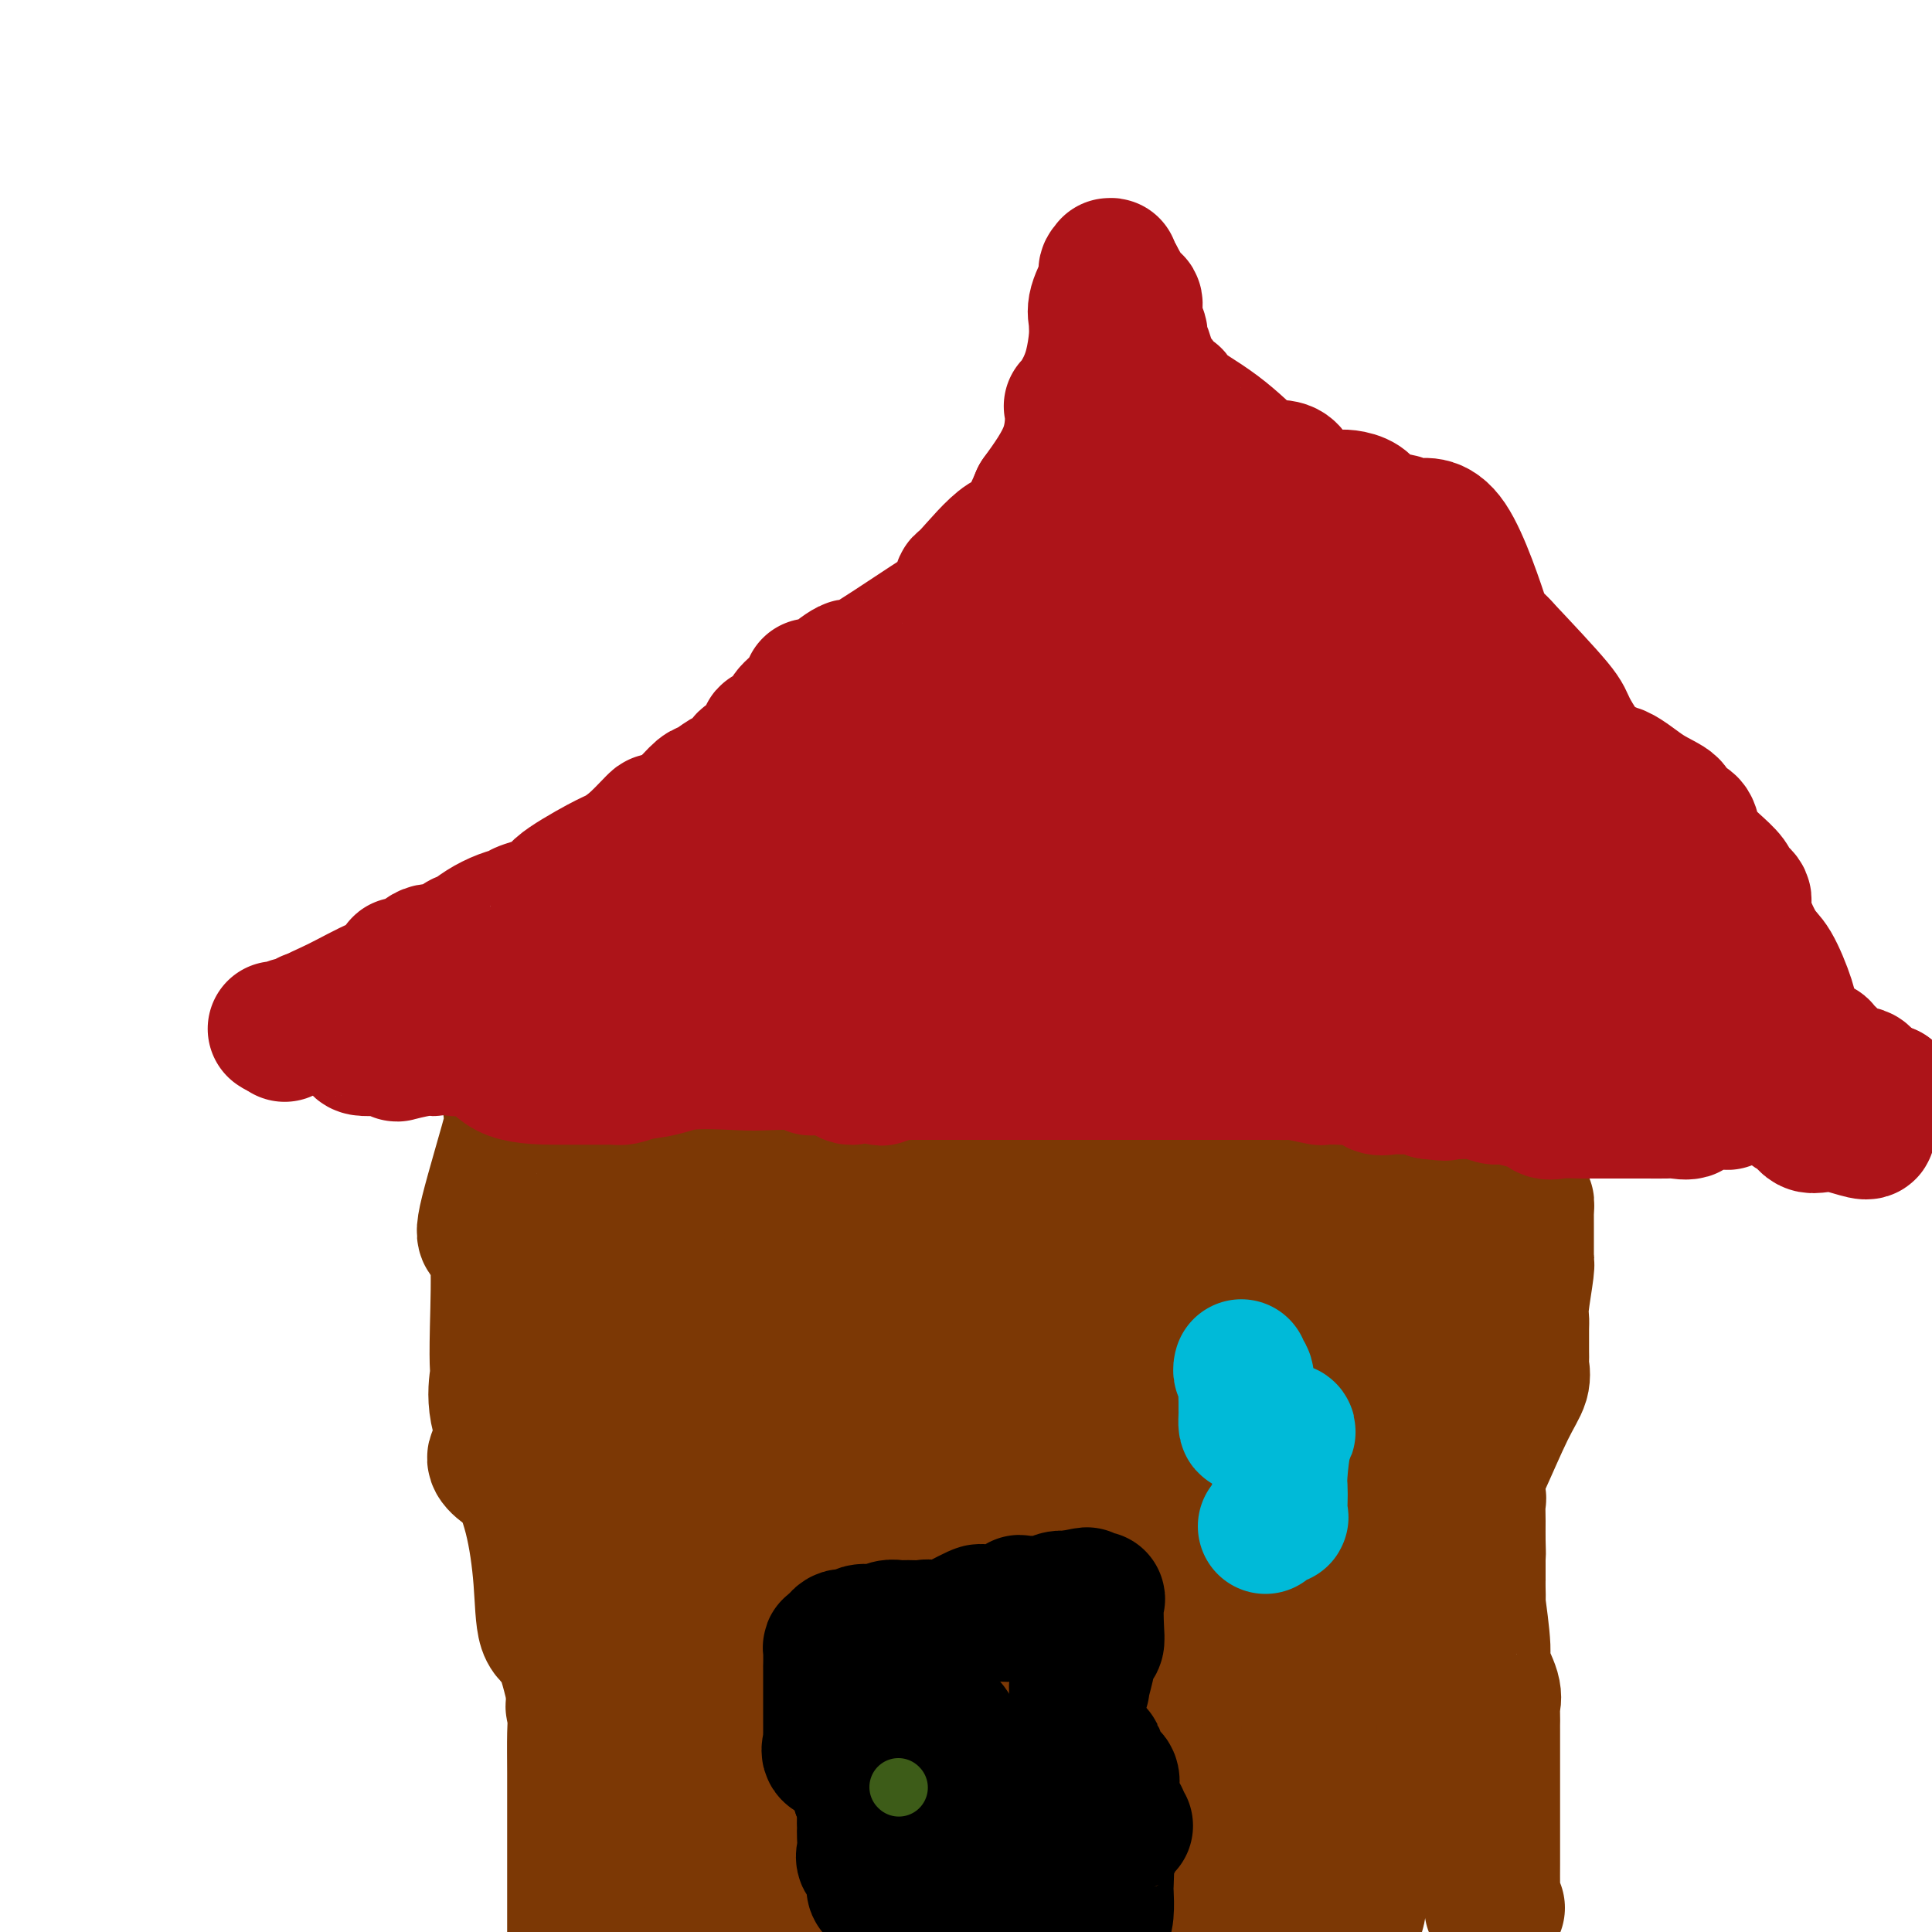 <svg viewBox='0 0 400 400' version='1.1' xmlns='http://www.w3.org/2000/svg' xmlns:xlink='http://www.w3.org/1999/xlink'><g fill='none' stroke='#7C3805' stroke-width='28' stroke-linecap='round' stroke-linejoin='round'><path d='M309,395c0.536,-0.002 1.072,-0.005 1,0c-0.072,0.005 -0.751,0.016 -1,0c-0.249,-0.016 -0.067,-0.060 0,-1c0.067,-0.940 0.018,-2.778 0,-4c-0.018,-1.222 -0.005,-1.830 0,-4c0.005,-2.170 0.001,-5.902 0,-9c-0.001,-3.098 -0.000,-5.563 0,-7c0.000,-1.437 0.000,-1.846 0,-3c-0.000,-1.154 -0.000,-3.054 0,-4c0.000,-0.946 0.000,-0.939 0,-1c-0.000,-0.061 -0.001,-0.190 0,-1c0.001,-0.810 0.002,-2.301 0,-3c-0.002,-0.699 -0.008,-0.607 0,-1c0.008,-0.393 0.031,-1.270 0,-2c-0.031,-0.730 -0.117,-1.311 0,-2c0.117,-0.689 0.438,-1.486 0,-3c-0.438,-1.514 -1.634,-3.746 -2,-5c-0.366,-1.254 0.098,-1.531 0,-4c-0.098,-2.469 -0.758,-7.129 -1,-9c-0.242,-1.871 -0.065,-0.955 0,-1c0.065,-0.045 0.017,-1.053 0,-2c-0.017,-0.947 -0.005,-1.832 0,-2c0.005,-0.168 0.001,0.381 0,0c-0.001,-0.381 -0.001,-1.690 0,-3'/><path d='M306,324c-0.464,-11.590 -0.123,-5.066 0,-3c0.123,2.066 0.028,-0.327 0,-2c-0.028,-1.673 0.010,-2.625 0,-4c-0.010,-1.375 -0.068,-3.171 0,-4c0.068,-0.829 0.260,-0.689 0,-1c-0.260,-0.311 -0.974,-1.071 -1,-2c-0.026,-0.929 0.634,-2.027 2,-5c1.366,-2.973 3.438,-7.823 5,-11c1.562,-3.177 2.615,-4.683 3,-6c0.385,-1.317 0.103,-2.445 0,-3c-0.103,-0.555 -0.028,-0.537 0,-1c0.028,-0.463 0.008,-1.409 0,-2c-0.008,-0.591 -0.003,-0.829 0,-1c0.003,-0.171 0.005,-0.277 0,-1c-0.005,-0.723 -0.015,-2.064 0,-3c0.015,-0.936 0.057,-1.466 0,-2c-0.057,-0.534 -0.211,-1.071 0,-3c0.211,-1.929 0.789,-5.251 1,-7c0.211,-1.749 0.057,-1.926 0,-2c-0.057,-0.074 -0.015,-0.045 0,-1c0.015,-0.955 0.005,-2.893 0,-4c-0.005,-1.107 -0.004,-1.383 0,-2c0.004,-0.617 0.011,-1.576 0,-2c-0.011,-0.424 -0.042,-0.312 0,-1c0.042,-0.688 0.156,-2.174 0,-2c-0.156,0.174 -0.580,2.008 -1,2c-0.420,-0.008 -0.834,-1.860 -1,-3c-0.166,-1.140 -0.083,-1.570 0,-2'/><path d='M314,246c-0.172,-7.278 -0.103,-5.474 0,-5c0.103,0.474 0.240,-0.383 0,-1c-0.240,-0.617 -0.855,-0.994 -1,-1c-0.145,-0.006 0.181,0.360 0,0c-0.181,-0.360 -0.870,-1.444 -1,-2c-0.130,-0.556 0.297,-0.582 0,-1c-0.297,-0.418 -1.320,-1.229 -2,-2c-0.680,-0.771 -1.018,-1.504 -1,-2c0.018,-0.496 0.393,-0.756 0,-1c-0.393,-0.244 -1.554,-0.472 -2,-1c-0.446,-0.528 -0.175,-1.357 0,-2c0.175,-0.643 0.256,-1.101 0,-2c-0.256,-0.899 -0.847,-2.241 -1,-3c-0.153,-0.759 0.131,-0.935 0,-1c-0.131,-0.065 -0.679,-0.017 -1,0c-0.321,0.017 -0.415,0.005 -1,0c-0.585,-0.005 -1.662,-0.001 -2,0c-0.338,0.001 0.064,0.000 0,0c-0.064,-0.000 -0.595,-0.000 -1,0c-0.405,0.000 -0.686,0.000 -1,0c-0.314,-0.000 -0.661,-0.000 -1,0c-0.339,0.000 -0.669,0.000 -1,0'/><path d='M298,222c-1.395,-0.215 -0.883,-0.251 -1,0c-0.117,0.251 -0.863,0.789 -2,1c-1.137,0.211 -2.665,0.095 -3,0c-0.335,-0.095 0.523,-0.170 0,0c-0.523,0.170 -2.427,0.585 -4,1c-1.573,0.415 -2.814,0.830 -4,1c-1.186,0.170 -2.318,0.093 -4,0c-1.682,-0.093 -3.914,-0.204 -6,0c-2.086,0.204 -4.025,0.721 -6,1c-1.975,0.279 -3.985,0.320 -6,0c-2.015,-0.320 -4.034,-1.000 -5,-1c-0.966,-0.000 -0.880,0.679 -1,1c-0.120,0.321 -0.445,0.282 -1,0c-0.555,-0.282 -1.341,-0.808 -2,-1c-0.659,-0.192 -1.191,-0.052 -2,0c-0.809,0.052 -1.893,0.014 -3,0c-1.107,-0.014 -2.236,-0.005 -3,0c-0.764,0.005 -1.162,0.006 -2,0c-0.838,-0.006 -2.117,-0.017 -3,0c-0.883,0.017 -1.371,0.064 -2,0c-0.629,-0.064 -1.400,-0.240 -2,0c-0.600,0.240 -1.028,0.895 -2,1c-0.972,0.105 -2.486,-0.340 -4,0c-1.514,0.340 -3.026,1.465 -5,2c-1.974,0.535 -4.409,0.482 -6,1c-1.591,0.518 -2.337,1.609 -3,2c-0.663,0.391 -1.244,0.083 -2,0c-0.756,-0.083 -1.687,0.060 -2,0c-0.313,-0.060 -0.007,-0.324 0,0c0.007,0.324 -0.284,1.235 -1,2c-0.716,0.765 -1.858,1.382 -3,2'/><path d='M208,235c-5.220,1.801 -4.268,1.303 -5,1c-0.732,-0.303 -3.146,-0.413 -4,0c-0.854,0.413 -0.146,1.348 0,2c0.146,0.652 -0.270,1.020 -1,1c-0.730,-0.020 -1.775,-0.428 -2,0c-0.225,0.428 0.370,1.691 0,2c-0.370,0.309 -1.707,-0.334 -2,0c-0.293,0.334 0.457,1.647 0,2c-0.457,0.353 -2.119,-0.255 -3,-1c-0.881,-0.745 -0.979,-1.629 -3,-3c-2.021,-1.371 -5.964,-3.229 -9,-5c-3.036,-1.771 -5.164,-3.453 -7,-4c-1.836,-0.547 -3.381,0.043 -4,0c-0.619,-0.043 -0.312,-0.719 0,-1c0.312,-0.281 0.631,-0.166 0,0c-0.631,0.166 -2.210,0.385 -3,0c-0.790,-0.385 -0.790,-1.373 -1,-2c-0.210,-0.627 -0.632,-0.893 -1,-1c-0.368,-0.107 -0.684,-0.053 -1,0'/><path d='M162,226c-4.990,-2.647 -1.464,-0.764 -1,0c0.464,0.764 -2.135,0.410 -4,0c-1.865,-0.410 -2.996,-0.874 -4,-1c-1.004,-0.126 -1.880,0.088 -3,0c-1.120,-0.088 -2.485,-0.479 -4,-1c-1.515,-0.521 -3.182,-1.174 -4,-2c-0.818,-0.826 -0.787,-1.827 -1,-2c-0.213,-0.173 -0.668,0.482 -1,1c-0.332,0.518 -0.540,0.899 -1,1c-0.460,0.101 -1.172,-0.078 -2,0c-0.828,0.078 -1.771,0.413 -3,1c-1.229,0.587 -2.744,1.425 -4,2c-1.256,0.575 -2.253,0.887 -3,1c-0.747,0.113 -1.244,0.029 -2,0c-0.756,-0.029 -1.770,-0.002 -2,0c-0.230,0.002 0.324,-0.021 0,0c-0.324,0.021 -1.527,0.086 -3,0c-1.473,-0.086 -3.216,-0.323 -5,-1c-1.784,-0.677 -3.608,-1.794 -5,-2c-1.392,-0.206 -2.351,0.500 -3,1c-0.649,0.500 -0.988,0.794 -1,1c-0.012,0.206 0.305,0.325 1,1c0.695,0.675 1.770,1.907 2,2c0.230,0.093 -0.385,-0.954 -1,-2'/><path d='M108,226c-0.741,0.772 -1.594,1.201 -2,2c-0.406,0.799 -0.364,1.967 0,2c0.364,0.033 1.050,-1.071 0,3c-1.050,4.071 -3.837,13.315 -5,18c-1.163,4.685 -0.703,4.809 0,5c0.703,0.191 1.650,0.447 2,4c0.350,3.553 0.105,10.402 0,15c-0.105,4.598 -0.069,6.946 0,8c0.069,1.054 0.172,0.813 0,2c-0.172,1.187 -0.617,3.800 0,7c0.617,3.200 2.296,6.987 3,9c0.704,2.013 0.432,2.252 1,4c0.568,1.748 1.975,5.004 3,9c1.025,3.996 1.666,8.731 2,13c0.334,4.269 0.359,8.072 1,10c0.641,1.928 1.897,1.979 3,4c1.103,2.021 2.051,6.010 3,10'/><path d='M119,351c2.475,9.783 0.663,4.740 0,3c-0.663,-1.740 -0.178,-0.179 0,1c0.178,1.179 0.048,1.974 0,4c-0.048,2.026 -0.013,5.282 0,8c0.013,2.718 0.003,4.897 0,7c-0.003,2.103 -0.001,4.131 0,6c0.001,1.869 0.000,3.578 0,5c-0.000,1.422 -0.000,2.557 0,4c0.000,1.443 0.000,3.193 0,4c-0.000,0.807 -0.000,0.670 0,1c0.000,0.330 0.000,1.127 0,2c-0.000,0.873 -0.000,1.821 0,3c0.000,1.179 0.000,2.590 0,4'/><path d='M186,393c-0.488,0.100 -0.975,0.199 -1,0c-0.025,-0.199 0.413,-0.697 0,-1c-0.413,-0.303 -1.678,-0.410 -2,-1c-0.322,-0.590 0.299,-1.664 0,-2c-0.299,-0.336 -1.519,0.066 -2,0c-0.481,-0.066 -0.224,-0.599 0,-1c0.224,-0.401 0.414,-0.669 0,-1c-0.414,-0.331 -1.432,-0.724 -2,-1c-0.568,-0.276 -0.687,-0.435 -1,-1c-0.313,-0.565 -0.819,-1.535 -1,-2c-0.181,-0.465 -0.038,-0.426 0,-1c0.038,-0.574 -0.028,-1.762 0,-3c0.028,-1.238 0.152,-2.525 0,-4c-0.152,-1.475 -0.579,-3.137 -1,-4c-0.421,-0.863 -0.834,-0.927 -1,-1c-0.166,-0.073 -0.083,-0.154 0,0c0.083,0.154 0.166,0.543 0,0c-0.166,-0.543 -0.580,-2.017 -1,-3c-0.420,-0.983 -0.845,-1.475 -1,-2c-0.155,-0.525 -0.042,-1.083 0,-2c0.042,-0.917 0.011,-2.193 0,-3c-0.011,-0.807 -0.003,-1.146 0,-2c0.003,-0.854 0.001,-2.224 0,-3c-0.001,-0.776 -0.000,-0.959 0,-2c0.000,-1.041 0.000,-2.939 0,-4c-0.000,-1.061 -0.000,-1.284 0,-2c0.000,-0.716 0.000,-1.923 0,-3c-0.000,-1.077 -0.000,-2.022 0,-3c0.000,-0.978 0.000,-1.989 0,-3'/><path d='M173,338c-0.451,-7.172 0.423,-2.601 1,-1c0.577,1.601 0.859,0.233 1,-1c0.141,-1.233 0.143,-2.332 0,-3c-0.143,-0.668 -0.430,-0.904 0,-1c0.430,-0.096 1.578,-0.050 2,0c0.422,0.050 0.117,0.106 0,-1c-0.117,-1.106 -0.046,-3.372 0,-4c0.046,-0.628 0.068,0.382 0,0c-0.068,-0.382 -0.227,-2.156 0,-3c0.227,-0.844 0.839,-0.760 1,-1c0.161,-0.240 -0.127,-0.806 0,-1c0.127,-0.194 0.671,-0.015 1,0c0.329,0.015 0.444,-0.132 1,0c0.556,0.132 1.553,0.545 2,1c0.447,0.455 0.346,0.952 1,1c0.654,0.048 2.065,-0.355 3,0c0.935,0.355 1.395,1.466 2,2c0.605,0.534 1.355,0.490 2,1c0.645,0.510 1.184,1.574 2,2c0.816,0.426 1.908,0.213 3,0'/><path d='M195,329c2.290,1.120 0.014,0.419 0,0c-0.014,-0.419 2.235,-0.556 3,0c0.765,0.556 0.046,1.806 0,2c-0.046,0.194 0.582,-0.666 1,-1c0.418,-0.334 0.625,-0.140 1,0c0.375,0.140 0.919,0.226 1,0c0.081,-0.226 -0.302,-0.764 0,-1c0.302,-0.236 1.290,-0.169 2,0c0.710,0.169 1.142,0.442 1,0c-0.142,-0.442 -0.859,-1.599 0,-2c0.859,-0.401 3.295,-0.048 4,0c0.705,0.048 -0.319,-0.210 0,-1c0.319,-0.790 1.983,-2.113 3,-3c1.017,-0.887 1.387,-1.337 2,-2c0.613,-0.663 1.470,-1.540 2,-2c0.530,-0.460 0.734,-0.502 1,-1c0.266,-0.498 0.593,-1.453 1,-2c0.407,-0.547 0.893,-0.686 1,-1c0.107,-0.314 -0.165,-0.802 0,-1c0.165,-0.198 0.766,-0.105 1,0c0.234,0.105 0.102,0.220 0,0c-0.102,-0.220 -0.172,-0.777 0,-1c0.172,-0.223 0.586,-0.111 1,0'/><path d='M220,313c2.083,-2.231 1.290,-0.810 1,0c-0.290,0.810 -0.078,1.009 0,2c0.078,0.991 0.021,2.774 0,4c-0.021,1.226 -0.006,1.896 0,2c0.006,0.104 0.002,-0.357 0,0c-0.002,0.357 -0.001,1.532 0,2c0.001,0.468 0.001,0.231 0,1c-0.001,0.769 -0.004,2.546 0,3c0.004,0.454 0.015,-0.413 0,0c-0.015,0.413 -0.054,2.106 0,3c0.054,0.894 0.202,0.987 0,1c-0.202,0.013 -0.755,-0.056 -1,1c-0.245,1.056 -0.181,3.236 0,4c0.181,0.764 0.479,0.112 0,0c-0.479,-0.112 -1.736,0.316 -2,0c-0.264,-0.316 0.464,-1.375 1,0c0.536,1.375 0.879,5.183 1,7c0.121,1.817 0.018,1.642 0,2c-0.018,0.358 0.048,1.250 0,2c-0.048,0.750 -0.209,1.360 0,2c0.209,0.640 0.788,1.311 1,2c0.212,0.689 0.057,1.396 0,2c-0.057,0.604 -0.015,1.104 0,1c0.015,-0.104 0.004,-0.812 0,0c-0.004,0.812 -0.001,3.146 0,4c0.001,0.854 0.000,0.230 0,1c-0.000,0.770 -0.000,2.934 0,4c0.000,1.066 0.000,1.033 0,1'/><path d='M221,364c0.268,8.342 0.438,3.696 1,3c0.562,-0.696 1.517,2.557 2,4c0.483,1.443 0.493,1.076 0,1c-0.493,-0.076 -1.491,0.140 -2,1c-0.509,0.860 -0.529,2.366 0,3c0.529,0.634 1.609,0.397 2,1c0.391,0.603 0.094,2.046 0,3c-0.094,0.954 0.016,1.421 0,3c-0.016,1.579 -0.158,4.271 0,7c0.158,2.729 0.617,5.494 1,7c0.383,1.506 0.692,1.753 1,2'/><path d='M214,274c0.860,0.392 1.720,0.785 3,1c1.280,0.215 2.981,0.254 5,0c2.019,-0.254 4.357,-0.799 7,-1c2.643,-0.201 5.591,-0.057 8,0c2.409,0.057 4.280,0.026 6,0c1.720,-0.026 3.291,-0.048 5,0c1.709,0.048 3.556,0.167 5,0c1.444,-0.167 2.485,-0.619 3,-1c0.515,-0.381 0.506,-0.692 1,-1c0.494,-0.308 1.492,-0.615 2,-1c0.508,-0.385 0.526,-0.849 0,-1c-0.526,-0.151 -1.596,0.012 -2,0c-0.404,-0.012 -0.140,-0.199 -1,0c-0.860,0.199 -2.842,0.785 -4,1c-1.158,0.215 -1.490,0.057 -2,0c-0.510,-0.057 -1.198,-0.015 -2,0c-0.802,0.015 -1.717,0.004 -3,0c-1.283,-0.004 -2.935,-0.001 -6,0c-3.065,0.001 -7.545,0.002 -12,0c-4.455,-0.002 -8.887,-0.005 -13,0c-4.113,0.005 -7.907,0.017 -10,0c-2.093,-0.017 -2.485,-0.063 -3,0c-0.515,0.063 -1.152,0.234 -2,0c-0.848,-0.234 -1.905,-0.875 -3,-1c-1.095,-0.125 -2.226,0.265 -5,0c-2.774,-0.265 -7.191,-1.184 -10,-2c-2.809,-0.816 -4.011,-1.528 -5,-2c-0.989,-0.472 -1.766,-0.704 -2,0c-0.234,0.704 0.076,2.344 0,3c-0.076,0.656 -0.538,0.328 -1,0'/><path d='M173,269c-0.412,0.306 0.058,-0.428 0,0c-0.058,0.428 -0.644,2.017 0,4c0.644,1.983 2.518,4.359 8,6c5.482,1.641 14.574,2.548 19,3c4.426,0.452 4.188,0.448 8,1c3.812,0.552 11.675,1.660 18,2c6.325,0.340 11.113,-0.089 17,0c5.887,0.089 12.873,0.696 18,1c5.127,0.304 8.394,0.306 12,0c3.606,-0.306 7.551,-0.919 10,-1c2.449,-0.081 3.403,0.370 4,0c0.597,-0.370 0.837,-1.559 1,-2c0.163,-0.441 0.251,-0.132 0,0c-0.251,0.132 -0.839,0.087 -3,0c-2.161,-0.087 -5.894,-0.215 -9,0c-3.106,0.215 -5.585,0.775 -9,1c-3.415,0.225 -7.766,0.116 -12,0c-4.234,-0.116 -8.351,-0.237 -12,0c-3.649,0.237 -6.830,0.834 -10,1c-3.170,0.166 -6.329,-0.099 -10,0c-3.671,0.099 -7.854,0.562 -12,0c-4.146,-0.562 -8.255,-2.151 -13,-3c-4.745,-0.849 -10.128,-0.960 -13,-1c-2.872,-0.040 -3.235,-0.011 -4,0c-0.765,0.011 -1.933,0.003 -2,0c-0.067,-0.003 0.966,-0.002 2,0'/><path d='M181,281c-3.425,-0.276 3.012,1.035 7,2c3.988,0.965 5.526,1.585 7,2c1.474,0.415 2.885,0.627 6,1c3.115,0.373 7.935,0.909 10,1c2.065,0.091 1.376,-0.263 6,0c4.624,0.263 14.562,1.142 19,2c4.438,0.858 3.376,1.694 6,2c2.624,0.306 8.935,0.083 12,0c3.065,-0.083 2.884,-0.024 3,0c0.116,0.024 0.527,0.015 1,0c0.473,-0.015 1.006,-0.035 1,0c-0.006,0.035 -0.550,0.125 -1,0c-0.450,-0.125 -0.804,-0.464 -1,-1c-0.196,-0.536 -0.232,-1.268 -1,-2c-0.768,-0.732 -2.268,-1.464 -3,-2c-0.732,-0.536 -0.697,-0.875 -1,-1c-0.303,-0.125 -0.944,-0.036 -1,0c-0.056,0.036 0.472,0.018 1,0'/><path d='M252,285c-0.650,-0.681 0.225,0.615 1,1c0.775,0.385 1.451,-0.143 2,2c0.549,2.143 0.970,6.956 1,9c0.030,2.044 -0.333,1.318 0,4c0.333,2.682 1.361,8.771 2,14c0.639,5.229 0.889,9.597 1,12c0.111,2.403 0.083,2.842 0,4c-0.083,1.158 -0.222,3.037 0,4c0.222,0.963 0.805,1.012 1,2c0.195,0.988 0.001,2.917 0,4c-0.001,1.083 0.192,1.320 0,2c-0.192,0.680 -0.768,1.804 -1,3c-0.232,1.196 -0.118,2.464 0,4c0.118,1.536 0.241,3.339 0,4c-0.241,0.661 -0.847,0.181 0,0c0.847,-0.181 3.148,-0.064 4,0c0.852,0.064 0.257,0.075 1,1c0.743,0.925 2.826,2.763 4,4c1.174,1.237 1.440,1.872 1,4c-0.440,2.128 -1.586,5.747 -2,10c-0.414,4.253 -0.095,9.140 0,13c0.095,3.860 -0.032,6.695 0,8c0.032,1.305 0.225,1.082 0,1c-0.225,-0.082 -0.868,-0.022 -1,0c-0.132,0.022 0.248,0.006 0,0c-0.248,-0.006 -1.124,-0.003 -2,0'/><path d='M264,395c-0.643,0.163 -0.749,0.069 -1,0c-0.251,-0.069 -0.645,-0.114 -1,0c-0.355,0.114 -0.672,0.387 -1,0c-0.328,-0.387 -0.669,-1.434 -1,-2c-0.331,-0.566 -0.652,-0.651 -1,-1c-0.348,-0.349 -0.724,-0.961 -2,-3c-1.276,-2.039 -3.452,-5.507 -5,-9c-1.548,-3.493 -2.467,-7.013 -3,-9c-0.533,-1.987 -0.678,-2.440 -1,-5c-0.322,-2.560 -0.819,-7.226 -1,-10c-0.181,-2.774 -0.045,-3.654 0,-6c0.045,-2.346 -0.002,-6.157 0,-9c0.002,-2.843 0.053,-4.719 0,-6c-0.053,-1.281 -0.210,-1.969 0,-4c0.210,-2.031 0.786,-5.406 1,-7c0.214,-1.594 0.064,-1.409 0,-3c-0.064,-1.591 -0.042,-4.959 0,-7c0.042,-2.041 0.104,-2.754 -1,-4c-1.104,-1.246 -3.375,-3.024 -4,-4c-0.625,-0.976 0.397,-1.151 0,-2c-0.397,-0.849 -2.211,-2.374 -3,-3c-0.789,-0.626 -0.551,-0.353 -1,-1c-0.449,-0.647 -1.584,-2.215 -2,-3c-0.416,-0.785 -0.112,-0.788 0,-1c0.112,-0.212 0.032,-0.632 0,-1c-0.032,-0.368 -0.016,-0.684 0,-1'/><path d='M237,294c-1.590,-3.137 -0.067,-0.978 1,0c1.067,0.978 1.676,0.775 2,1c0.324,0.225 0.362,0.877 1,1c0.638,0.123 1.876,-0.282 2,2c0.124,2.282 -0.867,7.252 0,10c0.867,2.748 3.591,3.274 5,6c1.409,2.726 1.502,7.651 2,13c0.498,5.349 1.401,11.121 2,14c0.599,2.879 0.893,2.865 1,3c0.107,0.135 0.028,0.420 0,1c-0.028,0.580 -0.004,1.455 0,2c0.004,0.545 -0.013,0.762 0,2c0.013,1.238 0.056,3.499 0,5c-0.056,1.501 -0.211,2.242 0,6c0.211,3.758 0.789,10.533 1,16c0.211,5.467 0.057,9.626 0,13c-0.057,3.374 -0.016,5.964 0,8c0.016,2.036 0.008,3.518 0,5'/><path d='M246,395c0.195,0.702 0.390,1.403 0,0c-0.390,-1.403 -1.365,-4.912 -2,-7c-0.635,-2.088 -0.930,-2.755 -1,-3c-0.070,-0.245 0.086,-0.068 0,0c-0.086,0.068 -0.415,0.025 0,-1c0.415,-1.025 1.572,-3.033 2,-4c0.428,-0.967 0.127,-0.893 0,-1c-0.127,-0.107 -0.079,-0.395 0,-1c0.079,-0.605 0.190,-1.529 0,-2c-0.190,-0.471 -0.682,-0.490 -1,-1c-0.318,-0.510 -0.463,-1.510 -1,-2c-0.537,-0.490 -1.467,-0.471 -2,-1c-0.533,-0.529 -0.669,-1.606 -1,-2c-0.331,-0.394 -0.859,-0.107 -1,0c-0.141,0.107 0.103,0.032 0,0c-0.103,-0.032 -0.555,-0.023 -1,0c-0.445,0.023 -0.883,0.059 -1,0c-0.117,-0.059 0.086,-0.213 0,0c-0.086,0.213 -0.461,0.793 0,1c0.461,0.207 1.757,0.039 3,0c1.243,-0.039 2.432,0.049 3,0c0.568,-0.049 0.516,-0.236 2,-1c1.484,-0.764 4.502,-2.105 6,-3c1.498,-0.895 1.474,-1.343 2,-2c0.526,-0.657 1.603,-1.523 2,-2c0.397,-0.477 0.113,-0.565 0,-1c-0.113,-0.435 -0.057,-1.218 0,-2'/><path d='M255,360c0.618,-1.126 0.162,-0.442 0,-1c-0.162,-0.558 -0.029,-2.359 0,-4c0.029,-1.641 -0.046,-3.123 0,-4c0.046,-0.877 0.213,-1.148 0,-2c-0.213,-0.852 -0.805,-2.283 -1,-3c-0.195,-0.717 0.008,-0.718 0,-1c-0.008,-0.282 -0.227,-0.843 0,-2c0.227,-1.157 0.898,-2.910 1,-4c0.102,-1.090 -0.366,-1.517 0,-2c0.366,-0.483 1.566,-1.022 2,-2c0.434,-0.978 0.101,-2.396 0,-3c-0.101,-0.604 0.030,-0.393 0,-1c-0.030,-0.607 -0.220,-2.032 0,-3c0.220,-0.968 0.852,-1.481 1,-2c0.148,-0.519 -0.187,-1.046 0,-3c0.187,-1.954 0.897,-5.337 2,-9c1.103,-3.663 2.599,-7.606 3,-10c0.401,-2.394 -0.295,-3.240 0,-4c0.295,-0.760 1.579,-1.435 2,-2c0.421,-0.565 -0.023,-1.018 0,-1c0.023,0.018 0.511,0.509 1,1'/><path d='M266,298c1.749,-7.223 0.121,-2.780 0,-1c-0.121,1.780 1.264,0.897 2,1c0.736,0.103 0.821,1.192 2,3c1.179,1.808 3.451,4.335 6,13c2.549,8.665 5.374,23.467 7,31c1.626,7.533 2.053,7.797 3,11c0.947,3.203 2.412,9.345 3,14c0.588,4.655 0.297,7.824 0,9c-0.297,1.176 -0.600,0.360 -1,0c-0.400,-0.360 -0.898,-0.264 -1,0c-0.102,0.264 0.193,0.696 0,1c-0.193,0.304 -0.874,0.480 -1,1c-0.126,0.520 0.303,1.383 0,2c-0.303,0.617 -1.337,0.986 -2,1c-0.663,0.014 -0.954,-0.328 -1,0c-0.046,0.328 0.153,1.325 0,2c-0.153,0.675 -0.656,1.028 -1,3c-0.344,1.972 -0.527,5.563 -1,7c-0.473,1.437 -1.237,0.718 -2,0'/><path d='M279,396c-1.467,2.911 -0.133,1.689 0,2c0.133,0.311 -0.933,2.156 -2,4'/><path d='M271,393c-0.001,0.729 -0.001,1.458 0,0c0.001,-1.458 0.004,-5.102 0,-10c-0.004,-4.898 -0.016,-11.050 0,-16c0.016,-4.950 0.060,-8.697 0,-13c-0.060,-4.303 -0.223,-9.162 0,-12c0.223,-2.838 0.833,-3.655 1,-5c0.167,-1.345 -0.109,-3.220 0,-5c0.109,-1.780 0.604,-3.467 1,-5c0.396,-1.533 0.694,-2.912 1,-6c0.306,-3.088 0.622,-7.885 1,-10c0.378,-2.115 0.819,-1.547 1,-2c0.181,-0.453 0.101,-1.928 0,-3c-0.101,-1.072 -0.223,-1.740 0,-3c0.223,-1.260 0.792,-3.111 1,-4c0.208,-0.889 0.056,-0.815 0,-1c-0.056,-0.185 -0.015,-0.627 0,-1c0.015,-0.373 0.004,-0.675 0,-1c-0.004,-0.325 -0.001,-0.671 0,-1c0.001,-0.329 0.001,-0.639 0,-1c-0.001,-0.361 -0.001,-0.771 0,-2c0.001,-1.229 0.003,-3.275 0,-4c-0.003,-0.725 -0.012,-0.128 0,-1c0.012,-0.872 0.045,-3.214 0,-4c-0.045,-0.786 -0.167,-0.015 0,0c0.167,0.015 0.622,-0.727 1,-1c0.378,-0.273 0.679,-0.078 1,0c0.321,0.078 0.660,0.039 1,0'/><path d='M280,282c0.582,-0.190 0.538,-0.166 1,0c0.462,0.166 1.430,0.474 2,1c0.570,0.526 0.743,1.268 1,2c0.257,0.732 0.598,1.453 1,3c0.402,1.547 0.866,3.922 1,5c0.134,1.078 -0.061,0.861 0,2c0.061,1.139 0.377,3.636 0,6c-0.377,2.364 -1.446,4.597 -2,7c-0.554,2.403 -0.593,4.978 -1,7c-0.407,2.022 -1.181,3.492 -2,4c-0.819,0.508 -1.684,0.055 -2,0c-0.316,-0.055 -0.084,0.287 0,0c0.084,-0.287 0.020,-1.204 0,-2c-0.020,-0.796 0.003,-1.472 0,-3c-0.003,-1.528 -0.031,-3.910 0,-5c0.031,-1.090 0.122,-0.890 0,-1c-0.122,-0.110 -0.456,-0.530 0,-1c0.456,-0.470 1.702,-0.992 2,-2c0.298,-1.008 -0.351,-2.504 -1,-4'/><path d='M280,301c-0.142,-2.953 0.005,-1.334 0,-2c-0.005,-0.666 -0.160,-3.615 0,-6c0.160,-2.385 0.635,-4.205 1,-6c0.365,-1.795 0.620,-3.565 1,-5c0.380,-1.435 0.883,-2.533 1,-3c0.117,-0.467 -0.154,-0.302 0,-1c0.154,-0.698 0.734,-2.260 1,-3c0.266,-0.740 0.219,-0.659 0,-1c-0.219,-0.341 -0.609,-1.103 0,-2c0.609,-0.897 2.216,-1.929 2,-2c-0.216,-0.071 -2.254,0.818 -3,0c-0.746,-0.818 -0.200,-3.341 0,-4c0.200,-0.659 0.053,0.548 0,0c-0.053,-0.548 -0.011,-2.852 0,-4c0.011,-1.148 -0.008,-1.142 0,-1c0.008,0.142 0.044,0.418 0,0c-0.044,-0.418 -0.167,-1.532 0,-2c0.167,-0.468 0.625,-0.291 1,0c0.375,0.291 0.667,0.697 1,0c0.333,-0.697 0.707,-2.497 1,-3c0.293,-0.503 0.504,0.292 1,0c0.496,-0.292 1.277,-1.669 2,-2c0.723,-0.331 1.390,0.386 2,0c0.610,-0.386 1.164,-1.873 2,-3c0.836,-1.127 1.953,-1.893 2,-2c0.047,-0.107 -0.977,0.447 -2,1'/><path d='M293,250c1.308,-1.410 -0.422,-0.435 -1,0c-0.578,0.435 -0.004,0.330 0,0c0.004,-0.330 -0.562,-0.883 -1,-1c-0.438,-0.117 -0.747,0.204 -1,0c-0.253,-0.204 -0.450,-0.931 0,-1c0.450,-0.069 1.546,0.521 2,0c0.454,-0.521 0.264,-2.151 0,-3c-0.264,-0.849 -0.604,-0.916 0,-1c0.604,-0.084 2.151,-0.186 3,0c0.849,0.186 1.001,0.659 1,1c-0.001,0.341 -0.154,0.550 0,1c0.154,0.450 0.614,1.140 1,2c0.386,0.860 0.699,1.889 1,2c0.301,0.111 0.591,-0.695 1,-1c0.409,-0.305 0.937,-0.110 1,1c0.063,1.110 -0.338,3.134 0,4c0.338,0.866 1.416,0.574 0,2c-1.416,1.426 -5.328,4.570 -7,6c-1.672,1.430 -1.106,1.146 -1,2c0.106,0.854 -0.248,2.845 -1,4c-0.752,1.155 -1.900,1.472 -2,2c-0.100,0.528 0.850,1.265 1,2c0.150,0.735 -0.498,1.467 -1,2c-0.502,0.533 -0.858,0.867 -1,1c-0.142,0.133 -0.071,0.067 0,0'/><path d='M288,275c-1.861,3.586 -0.515,2.050 0,2c0.515,-0.050 0.198,1.384 0,2c-0.198,0.616 -0.279,0.412 0,1c0.279,0.588 0.917,1.967 1,3c0.083,1.033 -0.388,1.721 0,2c0.388,0.279 1.635,0.148 2,0c0.365,-0.148 -0.151,-0.314 0,-1c0.151,-0.686 0.969,-1.892 1,-2c0.031,-0.108 -0.725,0.882 -1,0c-0.275,-0.882 -0.068,-3.637 0,-5c0.068,-1.363 -0.003,-1.335 0,-2c0.003,-0.665 0.080,-2.024 0,-3c-0.080,-0.976 -0.315,-1.570 0,-2c0.315,-0.430 1.181,-0.695 1,-1c-0.181,-0.305 -1.409,-0.649 -2,-1c-0.591,-0.351 -0.544,-0.708 -1,-1c-0.456,-0.292 -1.414,-0.519 -2,-1c-0.586,-0.481 -0.799,-1.216 -1,-2c-0.201,-0.784 -0.388,-1.616 -1,-2c-0.612,-0.384 -1.649,-0.319 -2,0c-0.351,0.319 -0.018,0.894 0,1c0.018,0.106 -0.281,-0.255 -1,-1c-0.719,-0.745 -1.860,-1.872 -3,-3'/><path d='M279,259c-1.886,-1.790 -0.101,-1.264 0,-1c0.101,0.264 -1.483,0.266 -2,0c-0.517,-0.266 0.031,-0.800 0,-1c-0.031,-0.200 -0.642,-0.065 -2,0c-1.358,0.065 -3.462,0.059 -5,0c-1.538,-0.059 -2.509,-0.170 -3,0c-0.491,0.170 -0.503,0.622 -1,1c-0.497,0.378 -1.479,0.682 -3,1c-1.521,0.318 -3.581,0.649 -5,1c-1.419,0.351 -2.197,0.721 -3,1c-0.803,0.279 -1.631,0.466 -2,0c-0.369,-0.466 -0.280,-1.586 -1,-2c-0.720,-0.414 -2.248,-0.121 -4,0c-1.752,0.121 -3.729,0.071 -6,0c-2.271,-0.071 -4.837,-0.163 -8,0c-3.163,0.163 -6.921,0.579 -9,1c-2.079,0.421 -2.477,0.845 -3,1c-0.523,0.155 -1.170,0.042 -2,0c-0.830,-0.042 -1.844,-0.013 -3,0c-1.156,0.013 -2.453,0.009 -4,0c-1.547,-0.009 -3.344,-0.024 -4,0c-0.656,0.024 -0.171,0.087 -1,0c-0.829,-0.087 -2.971,-0.324 -4,0c-1.029,0.324 -0.946,1.211 -2,2c-1.054,0.789 -3.245,1.482 -4,2c-0.755,0.518 -0.073,0.862 0,1c0.073,0.138 -0.464,0.069 -1,0'/><path d='M197,266c-1.507,1.160 -1.775,1.560 -2,2c-0.225,0.440 -0.409,0.920 -1,1c-0.591,0.080 -1.591,-0.241 -2,0c-0.409,0.241 -0.226,1.044 0,1c0.226,-0.044 0.496,-0.934 1,-1c0.504,-0.066 1.243,0.694 2,0c0.757,-0.694 1.531,-2.841 2,-4c0.469,-1.159 0.632,-1.331 2,-3c1.368,-1.669 3.942,-4.834 5,-6c1.058,-1.166 0.600,-0.332 1,-1c0.400,-0.668 1.658,-2.838 2,-4c0.342,-1.162 -0.230,-1.316 0,-2c0.230,-0.684 1.263,-1.898 2,-3c0.737,-1.102 1.177,-2.093 2,-3c0.823,-0.907 2.030,-1.731 3,-2c0.970,-0.269 1.702,0.017 2,0c0.298,-0.017 0.162,-0.336 1,0c0.838,0.336 2.652,1.328 4,2c1.348,0.672 2.231,1.025 3,1c0.769,-0.025 1.424,-0.427 2,0c0.576,0.427 1.075,1.683 2,2c0.925,0.317 2.278,-0.305 4,0c1.722,0.305 3.812,1.535 5,2c1.188,0.465 1.474,0.164 2,0c0.526,-0.164 1.293,-0.190 2,0c0.707,0.190 1.353,0.595 2,1'/><path d='M243,249c4.841,1.464 2.442,1.124 2,1c-0.442,-0.124 1.072,-0.034 2,0c0.928,0.034 1.270,0.010 2,0c0.730,-0.010 1.850,-0.007 3,0c1.150,0.007 2.332,0.017 4,0c1.668,-0.017 3.823,-0.061 5,0c1.177,0.061 1.376,0.226 2,0c0.624,-0.226 1.672,-0.844 3,-1c1.328,-0.156 2.936,0.151 4,0c1.064,-0.151 1.584,-0.759 2,-1c0.416,-0.241 0.729,-0.114 1,0c0.271,0.114 0.499,0.216 1,0c0.501,-0.216 1.276,-0.749 2,-1c0.724,-0.251 1.397,-0.221 2,0c0.603,0.221 1.134,0.634 3,0c1.866,-0.634 5.065,-2.313 7,-4c1.935,-1.687 2.606,-3.380 4,-4c1.394,-0.620 3.512,-0.166 5,0c1.488,0.166 2.347,0.043 3,0c0.653,-0.043 1.102,-0.005 1,0c-0.102,0.005 -0.754,-0.022 -1,0c-0.246,0.022 -0.085,0.091 -1,0c-0.915,-0.091 -2.905,-0.344 -5,0c-2.095,0.344 -4.295,1.285 -6,2c-1.705,0.715 -2.916,1.204 -5,2c-2.084,0.796 -5.042,1.898 -8,3'/><path d='M275,246c-5.546,1.924 -6.910,3.233 -9,4c-2.090,0.767 -4.907,0.990 -8,2c-3.093,1.010 -6.464,2.807 -8,4c-1.536,1.193 -1.237,1.784 -3,2c-1.763,0.216 -5.588,0.058 -7,0c-1.412,-0.058 -0.412,-0.016 -3,0c-2.588,0.016 -8.764,0.005 -15,0c-6.236,-0.005 -12.533,-0.004 -20,1c-7.467,1.004 -16.103,3.012 -24,5c-7.897,1.988 -15.056,3.956 -22,6c-6.944,2.044 -13.674,4.163 -17,5c-3.326,0.837 -3.249,0.392 -3,0c0.249,-0.392 0.669,-0.730 0,0c-0.669,0.730 -2.426,2.527 -4,4c-1.574,1.473 -2.963,2.622 -7,6c-4.037,3.378 -10.721,8.984 -15,12c-4.279,3.016 -6.151,3.443 -7,4c-0.849,0.557 -0.673,1.246 0,2c0.673,0.754 1.845,1.573 3,2c1.155,0.427 2.294,0.463 3,1c0.706,0.537 0.977,1.576 2,2c1.023,0.424 2.796,0.232 5,0c2.204,-0.232 4.838,-0.506 8,0c3.162,0.506 6.851,1.790 9,2c2.149,0.210 2.757,-0.654 3,-1c0.243,-0.346 0.122,-0.173 0,0'/><path d='M136,309c5.027,-0.460 5.095,-2.111 5,-3c-0.095,-0.889 -0.352,-1.016 0,-1c0.352,0.016 1.312,0.173 2,0c0.688,-0.173 1.104,-0.677 1,-1c-0.104,-0.323 -0.730,-0.464 0,-1c0.730,-0.536 2.814,-1.468 4,-2c1.186,-0.532 1.474,-0.664 2,-1c0.526,-0.336 1.289,-0.874 2,-1c0.711,-0.126 1.368,0.162 2,0c0.632,-0.162 1.238,-0.775 2,-1c0.762,-0.225 1.680,-0.064 3,0c1.320,0.064 3.041,0.031 4,0c0.959,-0.031 1.155,-0.061 2,0c0.845,0.061 2.339,0.212 3,0c0.661,-0.212 0.490,-0.787 1,-1c0.510,-0.213 1.702,-0.064 4,0c2.298,0.064 5.704,0.044 8,0c2.296,-0.044 3.484,-0.110 6,0c2.516,0.110 6.362,0.398 8,1c1.638,0.602 1.068,1.519 1,2c-0.068,0.481 0.365,0.528 1,0c0.635,-0.528 1.472,-1.629 2,-2c0.528,-0.371 0.746,-0.011 1,0c0.254,0.011 0.542,-0.327 1,0c0.458,0.327 1.085,1.319 2,3c0.915,1.681 2.119,4.052 3,6c0.881,1.948 1.441,3.474 2,5'/><path d='M208,312c1.230,2.305 -0.196,1.066 0,1c0.196,-0.066 2.013,1.040 3,2c0.987,0.960 1.144,1.774 1,2c-0.144,0.226 -0.590,-0.136 -1,0c-0.410,0.136 -0.785,0.768 -1,1c-0.215,0.232 -0.269,0.062 0,0c0.269,-0.062 0.862,-0.017 1,0c0.138,0.017 -0.180,0.004 0,0c0.180,-0.004 0.856,-0.001 1,0c0.144,0.001 -0.245,0.000 0,0c0.245,-0.000 1.122,-0.000 2,0'/><path d='M214,318c0.435,0.000 -0.476,0.000 0,0c0.476,-0.000 2.341,-0.001 3,0c0.659,0.001 0.114,0.002 0,0c-0.114,-0.002 0.205,-0.008 0,0c-0.205,0.008 -0.933,0.031 -2,0c-1.067,-0.031 -2.475,-0.117 -3,0c-0.525,0.117 -0.169,0.437 0,1c0.169,0.563 0.151,1.370 0,2c-0.151,0.630 -0.435,1.084 -1,1c-0.565,-0.084 -1.409,-0.706 -2,-1c-0.591,-0.294 -0.927,-0.261 -1,0c-0.073,0.261 0.118,0.749 0,1c-0.118,0.251 -0.544,0.263 -1,0c-0.456,-0.263 -0.942,-0.803 -1,-1c-0.058,-0.197 0.310,-0.051 0,0c-0.310,0.051 -1.300,0.007 -2,0c-0.700,-0.007 -1.109,0.023 -1,0c0.109,-0.023 0.738,-0.098 0,0c-0.738,0.098 -2.841,0.369 -4,1c-1.159,0.631 -1.372,1.623 -2,2c-0.628,0.377 -1.669,0.140 -2,0c-0.331,-0.140 0.048,-0.183 0,0c-0.048,0.183 -0.524,0.591 -1,1'/><path d='M194,325c-4.239,1.083 -3.338,0.290 -3,0c0.338,-0.290 0.111,-0.078 -1,0c-1.111,0.078 -3.106,0.021 -4,0c-0.894,-0.021 -0.688,-0.006 -1,0c-0.312,0.006 -1.143,0.002 -2,0c-0.857,-0.002 -1.741,-0.003 -2,0c-0.259,0.003 0.106,0.010 1,0c0.894,-0.010 2.316,-0.036 3,0c0.684,0.036 0.628,0.134 1,0c0.372,-0.134 1.170,-0.499 2,0c0.830,0.499 1.690,1.861 2,2c0.310,0.139 0.069,-0.945 1,0c0.931,0.945 3.034,3.918 4,4c0.966,0.082 0.795,-2.729 1,1c0.205,3.729 0.787,13.996 1,19c0.213,5.004 0.057,4.743 0,5c-0.057,0.257 -0.015,1.031 0,2c0.015,0.969 0.004,2.134 0,3c-0.004,0.866 -0.002,1.433 0,2'/><path d='M197,363c0.144,5.593 -0.497,3.576 -1,4c-0.503,0.424 -0.867,3.291 -1,6c-0.133,2.709 -0.034,5.261 0,8c0.034,2.739 0.003,5.665 0,7c-0.003,1.335 0.024,1.078 0,1c-0.024,-0.078 -0.097,0.022 0,0c0.097,-0.022 0.366,-0.167 1,0c0.634,0.167 1.634,0.645 2,0c0.366,-0.645 0.098,-2.414 0,-6c-0.098,-3.586 -0.027,-8.988 0,-16c0.027,-7.012 0.011,-15.635 0,-22c-0.011,-6.365 -0.017,-10.474 0,-13c0.017,-2.526 0.056,-3.471 0,-4c-0.056,-0.529 -0.207,-0.642 0,-1c0.207,-0.358 0.774,-0.959 1,-1c0.226,-0.041 0.113,0.480 0,1'/><path d='M199,327c0.118,-8.771 -0.087,0.300 0,7c0.087,6.700 0.467,11.028 1,15c0.533,3.972 1.218,7.588 2,10c0.782,2.412 1.661,3.621 2,4c0.339,0.379 0.140,-0.072 0,0c-0.140,0.072 -0.220,0.668 0,1c0.220,0.332 0.739,0.401 1,1c0.261,0.599 0.262,1.728 0,2c-0.262,0.272 -0.788,-0.312 -1,0c-0.212,0.312 -0.109,1.519 0,4c0.109,2.481 0.225,6.234 0,8c-0.225,1.766 -0.791,1.545 -1,2c-0.209,0.455 -0.061,1.586 0,2c0.061,0.414 0.036,0.111 0,0c-0.036,-0.111 -0.082,-0.029 0,0c0.082,0.029 0.291,0.006 1,0c0.709,-0.006 1.916,0.005 3,0c1.084,-0.005 2.044,-0.026 3,0c0.956,0.026 1.908,0.098 3,0c1.092,-0.098 2.324,-0.366 3,0c0.676,0.366 0.797,1.368 1,2c0.203,0.632 0.486,0.895 1,1c0.514,0.105 1.257,0.053 2,0'/><path d='M220,386c2.833,0.500 1.417,0.250 0,0'/><path d='M213,332c0.373,0.000 0.746,0.000 1,0c0.254,-0.000 0.388,-0.001 1,0c0.612,0.001 1.703,0.004 2,0c0.297,-0.004 -0.201,-0.015 0,0c0.201,0.015 1.102,0.057 2,0c0.898,-0.057 1.793,-0.211 2,0c0.207,0.211 -0.274,0.789 0,1c0.274,0.211 1.303,0.057 2,0c0.697,-0.057 1.062,-0.016 2,0c0.938,0.016 2.451,0.008 3,0c0.549,-0.008 0.136,-0.016 1,0c0.864,0.016 3.005,0.055 4,0c0.995,-0.055 0.844,-0.203 1,0c0.156,0.203 0.620,0.759 1,1c0.380,0.241 0.677,0.168 1,0c0.323,-0.168 0.671,-0.431 1,0c0.329,0.431 0.637,1.557 1,2c0.363,0.443 0.780,0.202 1,1c0.220,0.798 0.242,2.633 0,5c-0.242,2.367 -0.750,5.264 -2,8c-1.250,2.736 -3.242,5.310 -5,8c-1.758,2.690 -3.280,5.497 -6,9c-2.720,3.503 -6.636,7.702 -9,11c-2.364,3.298 -3.175,5.696 -4,7c-0.825,1.304 -1.664,1.516 -2,2c-0.336,0.484 -0.168,1.242 0,2'/><path d='M211,389c-4.495,7.271 -1.733,1.948 -1,0c0.733,-1.948 -0.565,-0.522 -1,0c-0.435,0.522 -0.009,0.140 0,0c0.009,-0.140 -0.399,-0.038 -1,0c-0.601,0.038 -1.394,0.012 -2,0c-0.606,-0.012 -1.023,-0.009 -2,0c-0.977,0.009 -2.513,0.024 -3,0c-0.487,-0.024 0.077,-0.087 0,0c-0.077,0.087 -0.794,0.322 -2,1c-1.206,0.678 -2.902,1.798 -4,3c-1.098,1.202 -1.600,2.486 -3,4c-1.400,1.514 -3.700,3.257 -6,5'/><path d='M143,399c-0.274,0.270 -0.549,0.540 0,0c0.549,-0.540 1.921,-1.890 3,-3c1.079,-1.110 1.866,-1.979 2,-2c0.134,-0.021 -0.384,0.805 1,-1c1.384,-1.805 4.669,-6.243 6,-8c1.331,-1.757 0.708,-0.835 0,-2c-0.708,-1.165 -1.501,-4.417 -2,-7c-0.499,-2.583 -0.703,-4.499 -1,-5c-0.297,-0.501 -0.686,0.412 -1,2c-0.314,1.588 -0.553,3.853 -2,7c-1.447,3.147 -4.100,7.178 -5,9c-0.900,1.822 -0.045,1.437 0,2c0.045,0.563 -0.719,2.075 -1,3c-0.281,0.925 -0.080,1.264 0,2c0.080,0.736 0.040,1.868 0,3'/><path d='M149,398c0.020,0.294 0.040,0.588 0,0c-0.040,-0.588 -0.140,-2.057 0,-3c0.140,-0.943 0.520,-1.359 0,-2c-0.520,-0.641 -1.939,-1.505 -3,-4c-1.061,-2.495 -1.763,-6.619 -2,-9c-0.237,-2.381 -0.008,-3.018 0,-4c0.008,-0.982 -0.205,-2.310 0,-3c0.205,-0.690 0.828,-0.744 1,-1c0.172,-0.256 -0.107,-0.714 0,-1c0.107,-0.286 0.602,-0.400 1,0c0.398,0.400 0.700,1.315 1,2c0.300,0.685 0.597,1.139 2,3c1.403,1.861 3.912,5.127 6,7c2.088,1.873 3.753,2.353 4,3c0.247,0.647 -0.926,1.461 0,2c0.926,0.539 3.952,0.802 5,1c1.048,0.198 0.118,0.332 0,1c-0.118,0.668 0.577,1.870 1,2c0.423,0.130 0.576,-0.811 0,-2c-0.576,-1.189 -1.879,-2.625 -3,-5c-1.121,-2.375 -2.061,-5.687 -3,-9'/><path d='M159,376c-1.722,-4.483 -3.026,-7.690 -4,-9c-0.974,-1.310 -1.618,-0.722 -2,-1c-0.382,-0.278 -0.502,-1.420 -1,-2c-0.498,-0.580 -1.374,-0.597 -2,-1c-0.626,-0.403 -1.001,-1.192 -1,-2c0.001,-0.808 0.380,-1.635 0,-3c-0.380,-1.365 -1.517,-3.269 -2,-4c-0.483,-0.731 -0.312,-0.290 -1,-2c-0.688,-1.710 -2.234,-5.572 -3,-7c-0.766,-1.428 -0.753,-0.421 0,1c0.753,1.421 2.244,3.256 3,5c0.756,1.744 0.776,3.398 1,7c0.224,3.602 0.651,9.153 1,12c0.349,2.847 0.619,2.990 1,3c0.381,0.010 0.874,-0.113 1,0c0.126,0.113 -0.116,0.461 0,1c0.116,0.539 0.589,1.269 1,2c0.411,0.731 0.760,1.464 1,2c0.240,0.536 0.372,0.875 0,1c-0.372,0.125 -1.249,0.036 -2,0c-0.751,-0.036 -1.375,-0.018 -2,0'/><path d='M148,379c-1.011,-0.334 -1.540,-1.167 -2,-2c-0.460,-0.833 -0.851,-1.664 -1,-4c-0.149,-2.336 -0.055,-6.178 0,-10c0.055,-3.822 0.071,-7.624 0,-10c-0.071,-2.376 -0.228,-3.327 0,-5c0.228,-1.673 0.842,-4.070 1,-6c0.158,-1.930 -0.140,-3.394 0,-5c0.140,-1.606 0.717,-3.355 2,-6c1.283,-2.645 3.272,-6.187 4,-9c0.728,-2.813 0.195,-4.897 0,-6c-0.195,-1.103 -0.051,-1.226 0,-2c0.051,-0.774 0.008,-2.198 0,-4c-0.008,-1.802 0.020,-3.980 0,-6c-0.020,-2.020 -0.087,-3.882 0,-6c0.087,-2.118 0.329,-4.492 0,-6c-0.329,-1.508 -1.230,-2.149 -2,-3c-0.770,-0.851 -1.410,-1.913 -2,-3c-0.590,-1.087 -1.129,-2.200 -2,-3c-0.871,-0.800 -2.073,-1.287 -3,-2c-0.927,-0.713 -1.580,-1.650 -2,-2c-0.420,-0.350 -0.607,-0.111 -1,0c-0.393,0.111 -0.993,0.094 -1,0c-0.007,-0.094 0.580,-0.265 0,-1c-0.580,-0.735 -2.328,-2.036 -3,-3c-0.672,-0.964 -0.267,-1.593 0,-2c0.267,-0.407 0.398,-0.592 0,-1c-0.398,-0.408 -1.325,-1.037 -2,-2c-0.675,-0.963 -1.098,-2.258 -2,-4c-0.902,-1.742 -2.281,-3.931 -3,-5c-0.719,-1.069 -0.777,-1.020 -1,-1c-0.223,0.020 -0.612,0.010 -1,0'/><path d='M127,260c-3.989,-5.200 -1.461,-2.200 -1,-1c0.461,1.200 -1.145,0.599 -2,0c-0.855,-0.599 -0.960,-1.195 -1,-2c-0.040,-0.805 -0.015,-1.820 0,-3c0.015,-1.180 0.022,-2.525 0,-2c-0.022,0.525 -0.071,2.919 0,4c0.071,1.081 0.264,0.850 -1,3c-1.264,2.150 -3.985,6.682 -5,10c-1.015,3.318 -0.324,5.423 0,7c0.324,1.577 0.281,2.628 0,5c-0.281,2.372 -0.799,6.066 -1,8c-0.201,1.934 -0.083,2.110 0,3c0.083,0.890 0.131,2.496 0,3c-0.131,0.504 -0.441,-0.094 0,1c0.441,1.094 1.634,3.881 2,5c0.366,1.119 -0.094,0.571 0,1c0.094,0.429 0.741,1.837 1,3c0.259,1.163 0.129,2.082 0,3'/><path d='M119,308c0.396,6.475 0.385,3.162 1,2c0.615,-1.162 1.857,-0.174 3,2c1.143,2.174 2.187,5.535 3,7c0.813,1.465 1.395,1.035 2,2c0.605,0.965 1.234,3.326 2,4c0.766,0.674 1.669,-0.338 2,0c0.331,0.338 0.089,2.027 0,4c-0.089,1.973 -0.024,4.232 0,7c0.024,2.768 0.007,6.047 0,8c-0.007,1.953 -0.004,2.580 0,3c0.004,0.420 0.011,0.634 0,1c-0.011,0.366 -0.038,0.884 0,1c0.038,0.116 0.143,-0.172 1,0c0.857,0.172 2.468,0.802 3,1c0.532,0.198 -0.015,-0.038 0,0c0.015,0.038 0.590,0.348 1,0c0.410,-0.348 0.654,-1.356 1,-2c0.346,-0.644 0.796,-0.924 1,-3c0.204,-2.076 0.164,-5.946 0,-9c-0.164,-3.054 -0.450,-5.290 0,-9c0.450,-3.710 1.637,-8.895 2,-13c0.363,-4.105 -0.099,-7.131 0,-10c0.099,-2.869 0.757,-5.580 1,-7c0.243,-1.420 0.069,-1.549 0,-2c-0.069,-0.451 -0.035,-1.226 0,-2'/><path d='M142,293c0.929,-9.138 0.250,-3.483 0,-2c-0.250,1.483 -0.071,-1.206 0,-3c0.071,-1.794 0.033,-2.695 0,-3c-0.033,-0.305 -0.061,-0.015 0,-1c0.061,-0.985 0.213,-3.244 0,-4c-0.213,-0.756 -0.789,-0.007 -1,-2c-0.211,-1.993 -0.057,-6.726 0,-9c0.057,-2.274 0.015,-2.087 0,-2c-0.015,0.087 -0.004,0.075 0,-1c0.004,-1.075 0.001,-3.214 0,-4c-0.001,-0.786 -0.000,-0.218 0,-1c0.000,-0.782 0.000,-2.914 0,-4c-0.000,-1.086 -0.000,-1.126 0,-2c0.000,-0.874 0.000,-2.581 0,-3c-0.000,-0.419 -0.001,0.449 0,0c0.001,-0.449 0.005,-2.215 0,-3c-0.005,-0.785 -0.020,-0.588 0,-1c0.020,-0.412 0.073,-1.432 0,-2c-0.073,-0.568 -0.272,-0.684 0,-1c0.272,-0.316 1.015,-0.830 1,-1c-0.015,-0.170 -0.787,0.006 0,-1c0.787,-1.006 3.135,-3.194 4,-4c0.865,-0.806 0.247,-0.230 0,0c-0.247,0.230 -0.124,0.115 0,0'/><path d='M146,239c0.912,-1.070 0.693,-0.244 1,0c0.307,0.244 1.139,-0.092 2,0c0.861,0.092 1.750,0.613 3,1c1.250,0.387 2.862,0.640 3,1c0.138,0.360 -1.197,0.829 1,1c2.197,0.171 7.927,0.046 12,0c4.073,-0.046 6.489,-0.012 8,0c1.511,0.012 2.118,0.003 3,0c0.882,-0.003 2.039,-0.001 3,0c0.961,0.001 1.724,0.002 3,0c1.276,-0.002 3.063,-0.005 4,0c0.937,0.005 1.022,0.018 1,0c-0.022,-0.018 -0.153,-0.069 0,0c0.153,0.069 0.590,0.257 1,0c0.410,-0.257 0.795,-0.959 0,-1c-0.795,-0.041 -2.768,0.580 -4,1c-1.232,0.420 -1.722,0.638 -2,1c-0.278,0.362 -0.344,0.867 -1,1c-0.656,0.133 -1.902,-0.105 -3,0c-1.098,0.105 -2.049,0.552 -3,1'/><path d='M178,245c-2.149,0.295 -2.022,-0.468 -3,0c-0.978,0.468 -3.061,2.165 -4,3c-0.939,0.835 -0.735,0.807 -1,1c-0.265,0.193 -1.000,0.606 -2,1c-1.000,0.394 -2.266,0.768 -3,2c-0.734,1.232 -0.936,3.320 -1,4c-0.064,0.680 0.009,-0.050 0,1c-0.009,1.050 -0.100,3.880 0,5c0.100,1.120 0.390,0.530 1,1c0.610,0.470 1.539,2.001 2,3c0.461,0.999 0.453,1.465 1,2c0.547,0.535 1.649,1.139 2,2c0.351,0.861 -0.050,1.977 0,4c0.050,2.023 0.549,4.951 1,8c0.451,3.049 0.853,6.217 1,10c0.147,3.783 0.039,8.179 0,10c-0.039,1.821 -0.011,1.067 0,1c0.011,-0.067 0.003,0.554 0,1c-0.003,0.446 -0.001,0.719 0,1c0.001,0.281 -0.001,0.571 0,1c0.001,0.429 0.003,0.998 0,2c-0.003,1.002 -0.011,2.437 0,3c0.011,0.563 0.043,0.254 0,0c-0.043,-0.254 -0.159,-0.455 -1,0c-0.841,0.455 -2.407,1.564 -3,2c-0.593,0.436 -0.211,0.197 0,1c0.211,0.803 0.253,2.648 0,4c-0.253,1.352 -0.799,2.210 -1,3c-0.201,0.790 -0.057,1.511 0,2c0.057,0.489 0.029,0.744 0,1'/><path d='M167,324c-0.167,1.833 -0.083,0.917 0,0'/></g>
<g fill='none' stroke='#000000' stroke-width='28' stroke-linecap='round' stroke-linejoin='round'><path d='M182,391c-0.427,0.172 -0.854,0.345 -1,0c-0.146,-0.345 -0.011,-1.207 0,-2c0.011,-0.793 -0.102,-1.515 0,-2c0.102,-0.485 0.420,-0.732 0,-1c-0.420,-0.268 -1.576,-0.558 -2,-1c-0.424,-0.442 -0.114,-1.035 0,-2c0.114,-0.965 0.031,-2.301 0,-3c-0.031,-0.699 -0.011,-0.759 0,-1c0.011,-0.241 0.013,-0.663 0,-1c-0.013,-0.337 -0.042,-0.591 0,-2c0.042,-1.409 0.155,-3.974 0,-5c-0.155,-1.026 -0.577,-0.513 -1,0'/><path d='M178,371c-0.625,-2.988 -0.189,-0.458 0,0c0.189,0.458 0.130,-1.158 0,-2c-0.130,-0.842 -0.332,-0.912 -1,-2c-0.668,-1.088 -1.801,-3.195 -2,-4c-0.199,-0.805 0.535,-0.307 0,0c-0.535,0.307 -2.340,0.425 -3,0c-0.660,-0.425 -0.177,-1.392 0,-2c0.177,-0.608 0.047,-0.858 0,-1c-0.047,-0.142 -0.013,-0.175 0,-1c0.013,-0.825 0.004,-2.442 0,-3c-0.004,-0.558 -0.002,-0.059 0,-2c0.002,-1.941 0.003,-6.324 0,-8c-0.003,-1.676 -0.011,-0.645 0,-1c0.011,-0.355 0.041,-2.096 0,-3c-0.041,-0.904 -0.155,-0.973 0,-1c0.155,-0.027 0.577,-0.014 1,0'/><path d='M173,341c0.988,-3.662 2.957,-1.817 4,-1c1.043,0.817 1.161,0.608 1,0c-0.161,-0.608 -0.601,-1.613 0,-2c0.601,-0.387 2.243,-0.156 3,0c0.757,0.156 0.630,0.238 1,0c0.370,-0.238 1.239,-0.797 2,-1c0.761,-0.203 1.416,-0.049 2,0c0.584,0.049 1.096,-0.005 2,0c0.904,0.005 2.198,0.071 3,0c0.802,-0.071 1.112,-0.279 1,0c-0.112,0.279 -0.647,1.045 0,1c0.647,-0.045 2.477,-0.902 3,-1c0.523,-0.098 -0.261,0.562 1,0c1.261,-0.562 4.566,-2.347 6,-3c1.434,-0.653 0.997,-0.176 1,0c0.003,0.176 0.447,0.049 1,0c0.553,-0.049 1.214,-0.021 2,0c0.786,0.021 1.698,0.034 2,0c0.302,-0.034 -0.007,-0.114 0,0c0.007,0.114 0.330,0.423 1,0c0.670,-0.423 1.688,-1.578 2,-2c0.312,-0.422 -0.082,-0.112 0,0c0.082,0.112 0.640,0.026 1,0c0.360,-0.026 0.520,0.007 1,0c0.480,-0.007 1.278,-0.054 2,0c0.722,0.054 1.369,0.210 2,0c0.631,-0.210 1.247,-0.787 2,-1c0.753,-0.213 1.644,-0.061 2,0c0.356,0.061 0.178,0.030 0,0'/><path d='M221,331c7.538,-1.547 2.384,-0.415 1,0c-1.384,0.415 1.002,0.113 2,0c0.998,-0.113 0.608,-0.037 1,0c0.392,0.037 1.566,0.035 2,0c0.434,-0.035 0.128,-0.103 0,1c-0.128,1.103 -0.077,3.379 0,5c0.077,1.621 0.179,2.589 0,3c-0.179,0.411 -0.640,0.266 -1,1c-0.360,0.734 -0.618,2.345 -1,4c-0.382,1.655 -0.887,3.352 -1,4c-0.113,0.648 0.166,0.246 0,0c-0.166,-0.246 -0.775,-0.335 -1,0c-0.225,0.335 -0.064,1.096 0,2c0.064,0.904 0.032,1.952 0,3'/><path d='M223,354c-0.601,3.716 -0.102,1.505 0,1c0.102,-0.505 -0.193,0.697 0,2c0.193,1.303 0.874,2.709 1,3c0.126,0.291 -0.304,-0.532 0,0c0.304,0.532 1.343,2.418 2,3c0.657,0.582 0.933,-0.139 1,0c0.067,0.139 -0.075,1.137 0,2c0.075,0.863 0.368,1.592 1,2c0.632,0.408 1.604,0.496 2,1c0.396,0.504 0.215,1.425 0,2c-0.215,0.575 -0.465,0.803 0,2c0.465,1.197 1.644,3.363 2,4c0.356,0.637 -0.111,-0.253 0,0c0.111,0.253 0.800,1.651 1,2c0.200,0.349 -0.090,-0.351 -1,1c-0.910,1.351 -2.439,4.753 -3,6c-0.561,1.247 -0.152,0.340 0,1c0.152,0.660 0.049,2.887 0,4c-0.049,1.113 -0.044,1.110 0,2c0.044,0.890 0.125,2.671 0,4c-0.125,1.329 -0.457,2.204 -1,2c-0.543,-0.204 -1.298,-1.487 -2,-2c-0.702,-0.513 -1.351,-0.257 -2,0'/><path d='M224,396c-1.476,-0.008 -2.666,-0.026 -3,0c-0.334,0.026 0.187,0.098 0,0c-0.187,-0.098 -1.083,-0.366 -2,-1c-0.917,-0.634 -1.856,-1.634 -2,-2c-0.144,-0.366 0.507,-0.097 0,0c-0.507,0.097 -2.174,0.022 -3,0c-0.826,-0.022 -0.813,0.009 -1,0c-0.187,-0.009 -0.576,-0.056 -1,0c-0.424,0.056 -0.883,0.217 -1,0c-0.117,-0.217 0.109,-0.812 0,-1c-0.109,-0.188 -0.553,0.032 -1,0c-0.447,-0.032 -0.896,-0.315 -1,-1c-0.104,-0.685 0.137,-1.771 0,-2c-0.137,-0.229 -0.652,0.399 -1,0c-0.348,-0.399 -0.527,-1.823 -1,-2c-0.473,-0.177 -1.239,0.895 -2,1c-0.761,0.105 -1.518,-0.757 -2,-1c-0.482,-0.243 -0.689,0.131 -1,0c-0.311,-0.131 -0.726,-0.769 -1,-1c-0.274,-0.231 -0.406,-0.055 -1,0c-0.594,0.055 -1.648,-0.010 -2,0c-0.352,0.010 -0.002,0.095 0,0c0.002,-0.095 -0.346,-0.372 -1,0c-0.654,0.372 -1.616,1.392 -2,2c-0.384,0.608 -0.192,0.804 0,1'/><path d='M195,389c-0.128,0.408 0.554,-0.073 1,0c0.446,0.073 0.658,0.698 1,1c0.342,0.302 0.813,0.279 1,0c0.187,-0.279 0.090,-0.816 0,-1c-0.090,-0.184 -0.174,-0.015 0,0c0.174,0.015 0.607,-0.123 1,0c0.393,0.123 0.746,0.509 1,0c0.254,-0.509 0.408,-1.913 0,-3c-0.408,-1.087 -1.378,-1.859 -2,-3c-0.622,-1.141 -0.895,-2.652 -1,-3c-0.105,-0.348 -0.042,0.466 0,0c0.042,-0.466 0.064,-2.211 0,-3c-0.064,-0.789 -0.213,-0.621 0,-1c0.213,-0.379 0.789,-1.305 1,-2c0.211,-0.695 0.058,-1.160 0,-2c-0.058,-0.840 -0.023,-2.056 0,-3c0.023,-0.944 0.032,-1.618 0,-2c-0.032,-0.382 -0.105,-0.473 0,-1c0.105,-0.527 0.389,-1.492 0,-2c-0.389,-0.508 -1.451,-0.560 -2,-1c-0.549,-0.440 -0.585,-1.269 -1,-2c-0.415,-0.731 -1.207,-1.366 -2,-2'/><path d='M193,359c-1.412,-1.824 -2.441,-2.883 -3,-4c-0.559,-1.117 -0.648,-2.293 -1,-3c-0.352,-0.707 -0.968,-0.946 -1,-1c-0.032,-0.054 0.519,0.078 1,0c0.481,-0.078 0.892,-0.367 1,0c0.108,0.367 -0.087,1.390 0,2c0.087,0.610 0.456,0.805 1,1c0.544,0.195 1.263,0.389 2,1c0.737,0.611 1.492,1.641 2,2c0.508,0.359 0.770,0.049 1,0c0.230,-0.049 0.429,0.164 1,1c0.571,0.836 1.515,2.296 2,3c0.485,0.704 0.510,0.651 1,1c0.490,0.349 1.444,1.100 2,2c0.556,0.900 0.713,1.951 1,3c0.287,1.049 0.704,2.097 1,3c0.296,0.903 0.469,1.660 1,2c0.531,0.340 1.418,0.264 2,1c0.582,0.736 0.859,2.286 1,3c0.141,0.714 0.145,0.592 0,1c-0.145,0.408 -0.441,1.347 0,2c0.441,0.653 1.619,1.022 2,1c0.381,-0.022 -0.034,-0.435 0,0c0.034,0.435 0.517,1.717 1,3'/><path d='M211,383c1.646,3.406 1.262,2.423 1,2c-0.262,-0.423 -0.403,-0.284 -1,0c-0.597,0.284 -1.649,0.714 -2,0c-0.351,-0.714 0.001,-2.573 0,-3c-0.001,-0.427 -0.354,0.577 -1,1c-0.646,0.423 -1.585,0.264 -2,0c-0.415,-0.264 -0.307,-0.634 0,-1c0.307,-0.366 0.814,-0.728 1,-1c0.186,-0.272 0.050,-0.454 0,-1c-0.050,-0.546 -0.013,-1.455 0,-2c0.013,-0.545 0.004,-0.727 0,-1c-0.004,-0.273 -0.002,-0.636 0,-1'/><path d='M207,376c0.381,-1.810 0.834,-2.836 1,-3c0.166,-0.164 0.045,0.533 0,0c-0.045,-0.533 -0.013,-2.295 0,-3c0.013,-0.705 0.006,-0.352 0,0'/></g>
<g fill='none' stroke='#3D5C18' stroke-width='12' stroke-linecap='round' stroke-linejoin='round'><path d='M186,370c0.000,0.000 0.100,0.100 0.1,0.1'/></g>
<g fill='none' stroke='#AD1419' stroke-width='28' stroke-linecap='round' stroke-linejoin='round'><path d='M57,213c0.134,0.121 0.268,0.242 1,0c0.732,-0.242 2.063,-0.847 3,-1c0.937,-0.153 1.480,0.145 2,0c0.520,-0.145 1.016,-0.733 1,-1c-0.016,-0.267 -0.545,-0.213 0,0c0.545,0.213 2.164,0.585 3,1c0.836,0.415 0.891,0.871 1,1c0.109,0.129 0.274,-0.070 1,0c0.726,0.070 2.014,0.410 3,1c0.986,0.590 1.669,1.429 2,2c0.331,0.571 0.308,0.872 1,1c0.692,0.128 2.098,0.083 3,0c0.902,-0.083 1.300,-0.203 2,0c0.700,0.203 1.701,0.729 2,1c0.299,0.271 -0.104,0.287 1,0c1.104,-0.287 3.715,-0.875 5,-1c1.285,-0.125 1.243,0.215 2,0c0.757,-0.215 2.314,-0.986 3,-1c0.686,-0.014 0.500,0.728 1,1c0.500,0.272 1.686,0.073 3,0c1.314,-0.073 2.757,-0.020 4,1c1.243,1.020 2.285,3.005 5,4c2.715,0.995 7.101,0.998 9,1c1.899,0.002 1.309,0.001 3,0c1.691,-0.001 5.663,-0.003 7,0c1.337,0.003 0.039,0.011 0,0c-0.039,-0.011 1.182,-0.041 2,0c0.818,0.041 1.234,0.155 2,0c0.766,-0.155 1.883,-0.577 3,-1'/><path d='M132,222c5.678,-0.452 6.872,-1.581 10,-2c3.128,-0.419 8.189,-0.126 11,0c2.811,0.126 3.372,0.087 6,0c2.628,-0.087 7.322,-0.222 9,0c1.678,0.222 0.340,0.800 0,1c-0.340,0.200 0.319,0.022 1,0c0.681,-0.022 1.385,0.112 2,0c0.615,-0.112 1.143,-0.471 2,0c0.857,0.471 2.044,1.774 3,2c0.956,0.226 1.680,-0.623 2,-1c0.320,-0.377 0.237,-0.283 1,0c0.763,0.283 2.372,0.755 3,1c0.628,0.245 0.274,0.262 1,0c0.726,-0.262 2.530,-0.802 3,-1c0.470,-0.198 -0.394,-0.053 0,0c0.394,0.053 2.047,0.014 3,0c0.953,-0.014 1.208,-0.004 2,0c0.792,0.004 2.123,0.001 3,0c0.877,-0.001 1.301,-0.000 2,0c0.699,0.000 1.671,0.000 3,0c1.329,-0.000 3.013,-0.000 4,0c0.987,0.000 1.275,0.000 2,0c0.725,-0.000 1.885,-0.000 3,0c1.115,0.000 2.185,0.000 3,0c0.815,-0.000 1.375,-0.000 2,0c0.625,0.000 1.317,0.000 2,0c0.683,-0.000 1.358,-0.000 2,0c0.642,0.000 1.250,0.000 2,0c0.750,-0.000 1.643,-0.000 2,0c0.357,0.000 0.179,0.000 0,0'/><path d='M221,222c14.411,0.000 5.939,0.000 3,0c-2.939,-0.000 -0.345,-0.000 1,0c1.345,0.000 1.442,0.000 2,0c0.558,-0.000 1.577,-0.000 3,0c1.423,0.000 3.252,0.000 4,0c0.748,-0.000 0.417,-0.000 1,0c0.583,0.000 2.082,0.000 3,0c0.918,-0.000 1.257,-0.000 2,0c0.743,0.000 1.890,0.000 3,0c1.110,-0.000 2.183,-0.000 3,0c0.817,0.000 1.378,0.000 2,0c0.622,-0.000 1.307,-0.000 2,0c0.693,0.000 1.396,0.000 2,0c0.604,-0.000 1.111,-0.000 2,0c0.889,0.000 2.161,0.000 3,0c0.839,-0.000 1.247,-0.001 2,0c0.753,0.001 1.852,0.004 3,0c1.148,-0.004 2.344,-0.015 3,0c0.656,0.015 0.773,0.056 1,0c0.227,-0.056 0.563,-0.211 2,0c1.437,0.211 3.975,0.786 5,1c1.025,0.214 0.539,0.065 1,0c0.461,-0.065 1.871,-0.046 3,0c1.129,0.046 1.978,0.118 3,0c1.022,-0.118 2.216,-0.425 3,0c0.784,0.425 1.158,1.581 2,2c0.842,0.419 2.154,0.102 3,0c0.846,-0.102 1.228,0.011 2,0c0.772,-0.011 1.935,-0.146 3,0c1.065,0.146 2.033,0.573 3,1'/><path d='M296,226c4.883,0.615 3.092,0.151 3,0c-0.092,-0.151 1.517,0.011 3,0c1.483,-0.011 2.842,-0.195 4,0c1.158,0.195 2.116,0.768 3,1c0.884,0.232 1.692,0.122 2,0c0.308,-0.122 0.114,-0.257 1,0c0.886,0.257 2.851,0.906 4,1c1.149,0.094 1.483,-0.367 2,0c0.517,0.367 1.216,1.562 2,2c0.784,0.438 1.654,0.117 3,0c1.346,-0.117 3.167,-0.031 4,0c0.833,0.031 0.677,0.008 1,0c0.323,-0.008 1.123,-0.002 2,0c0.877,0.002 1.830,0.001 2,0c0.170,-0.001 -0.444,-0.000 0,0c0.444,0.000 1.947,0.000 3,0c1.053,-0.000 1.656,-0.001 2,0c0.344,0.001 0.429,0.002 1,0c0.571,-0.002 1.629,-0.008 3,0c1.371,0.008 3.054,0.030 4,0c0.946,-0.030 1.154,-0.113 2,0c0.846,0.113 2.329,0.422 3,0c0.671,-0.422 0.531,-1.575 1,-2c0.469,-0.425 1.546,-0.121 2,0c0.454,0.121 0.286,0.061 1,0c0.714,-0.061 2.310,-0.121 3,0c0.690,0.121 0.474,0.424 1,0c0.526,-0.424 1.796,-1.576 3,-2c1.204,-0.424 2.344,-0.121 3,0c0.656,0.121 0.828,0.061 1,0'/><path d='M365,226c2.977,-0.619 2.919,-0.166 3,0c0.081,0.166 0.301,0.044 1,0c0.699,-0.044 1.877,-0.012 3,0c1.123,0.012 2.192,0.003 3,0c0.808,-0.003 1.354,-0.001 2,0c0.646,0.001 1.390,0.000 2,0c0.610,-0.000 1.084,-0.000 2,0c0.916,0.000 2.272,0.000 3,0c0.728,-0.000 0.826,-0.000 1,0c0.174,0.000 0.424,0.000 1,0c0.576,-0.000 1.480,-0.000 2,0c0.520,0.000 0.658,0.000 1,0c0.342,-0.000 0.890,-0.000 1,0c0.110,0.000 -0.218,0.000 0,0c0.218,-0.000 0.982,-0.000 1,0c0.018,0.000 -0.709,0.000 -1,0c-0.291,-0.000 -0.145,-0.000 0,0'/><path d='M390,226c3.213,0.168 -1.256,0.590 -3,0c-1.744,-0.590 -0.763,-2.190 -1,-3c-0.237,-0.810 -1.693,-0.830 -3,-1c-1.307,-0.170 -2.465,-0.492 -3,-1c-0.535,-0.508 -0.448,-1.204 -1,-2c-0.552,-0.796 -1.745,-1.693 -2,-2c-0.255,-0.307 0.428,-0.024 0,0c-0.428,0.024 -1.966,-0.210 -3,-1c-1.034,-0.790 -1.563,-2.136 -2,-3c-0.437,-0.864 -0.780,-1.246 -1,-2c-0.220,-0.754 -0.316,-1.878 -1,-4c-0.684,-2.122 -1.956,-5.240 -3,-7c-1.044,-1.760 -1.860,-2.161 -3,-4c-1.140,-1.839 -2.602,-5.115 -3,-7c-0.398,-1.885 0.270,-2.377 0,-3c-0.270,-0.623 -1.477,-1.377 -2,-2c-0.523,-0.623 -0.363,-1.116 -1,-2c-0.637,-0.884 -2.071,-2.159 -3,-3c-0.929,-0.841 -1.354,-1.247 -2,-2c-0.646,-0.753 -1.514,-1.854 -2,-3c-0.486,-1.146 -0.589,-2.339 -1,-3c-0.411,-0.661 -1.130,-0.791 -2,-1c-0.870,-0.209 -1.889,-0.498 -2,-1c-0.111,-0.502 0.688,-1.216 0,-2c-0.688,-0.784 -2.863,-1.638 -5,-3c-2.137,-1.362 -4.236,-3.232 -6,-4c-1.764,-0.768 -3.195,-0.433 -5,-2c-1.805,-1.567 -3.986,-5.037 -5,-7c-1.014,-1.963 -0.861,-2.418 -3,-5c-2.139,-2.582 -6.569,-7.291 -11,-12'/><path d='M311,134c-3.523,-3.858 -2.831,-1.502 -4,-5c-1.169,-3.498 -4.200,-12.849 -7,-17c-2.800,-4.151 -5.369,-3.100 -7,-3c-1.631,0.100 -2.323,-0.750 -3,-1c-0.677,-0.250 -1.340,0.101 -2,0c-0.660,-0.101 -1.318,-0.654 -2,-1c-0.682,-0.346 -1.388,-0.485 -2,-1c-0.612,-0.515 -1.129,-1.407 -2,-2c-0.871,-0.593 -2.096,-0.886 -3,-1c-0.904,-0.114 -1.486,-0.048 -2,0c-0.514,0.048 -0.958,0.078 -2,0c-1.042,-0.078 -2.680,-0.265 -4,-1c-1.320,-0.735 -2.321,-2.017 -3,-3c-0.679,-0.983 -1.036,-1.667 -2,-2c-0.964,-0.333 -2.534,-0.314 -3,0c-0.466,0.314 0.173,0.923 0,1c-0.173,0.077 -1.158,-0.378 -3,-2c-1.842,-1.622 -4.542,-4.412 -8,-7c-3.458,-2.588 -7.675,-4.975 -9,-6c-1.325,-1.025 0.241,-0.688 0,-1c-0.241,-0.312 -2.289,-1.273 -3,-2c-0.711,-0.727 -0.084,-1.221 0,-1c0.084,0.221 -0.374,1.156 -1,0c-0.626,-1.156 -1.421,-4.402 -2,-6c-0.579,-1.598 -0.941,-1.549 -1,-2c-0.059,-0.451 0.186,-1.403 0,-2c-0.186,-0.597 -0.802,-0.841 -1,-2c-0.198,-1.159 0.024,-3.235 0,-4c-0.024,-0.765 -0.292,-0.219 -1,-1c-0.708,-0.781 -1.854,-2.891 -3,-5'/><path d='M231,57c-2.078,-3.981 -1.273,-0.934 -1,0c0.273,0.934 0.013,-0.245 0,-1c-0.013,-0.755 0.221,-1.085 0,-1c-0.221,0.085 -0.897,0.585 -1,1c-0.103,0.415 0.365,0.744 0,2c-0.365,1.256 -1.564,3.437 -2,5c-0.436,1.563 -0.108,2.508 0,3c0.108,0.492 -0.003,0.532 0,1c0.003,0.468 0.120,1.363 0,3c-0.120,1.637 -0.476,4.016 -1,6c-0.524,1.984 -1.215,3.573 -2,5c-0.785,1.427 -1.664,2.692 -2,3c-0.336,0.308 -0.129,-0.340 0,1c0.129,1.340 0.180,4.669 -1,8c-1.180,3.331 -3.590,6.666 -6,10'/><path d='M215,103c-3.669,8.756 -4.841,7.644 -7,9c-2.159,1.356 -5.305,5.178 -7,7c-1.695,1.822 -1.938,1.643 -2,2c-0.062,0.357 0.058,1.248 0,2c-0.058,0.752 -0.295,1.364 -1,2c-0.705,0.636 -1.880,1.295 -6,4c-4.120,2.705 -11.187,7.457 -14,9c-2.813,1.543 -1.373,-0.122 -2,0c-0.627,0.122 -3.321,2.033 -4,3c-0.679,0.967 0.657,0.992 0,1c-0.657,0.008 -3.306,-0.000 -4,0c-0.694,0.000 0.567,0.010 0,1c-0.567,0.990 -2.962,2.961 -4,4c-1.038,1.039 -0.719,1.146 -1,2c-0.281,0.854 -1.162,2.457 -2,3c-0.838,0.543 -1.635,0.028 -2,0c-0.365,-0.028 -0.300,0.430 0,1c0.300,0.570 0.836,1.251 0,2c-0.836,0.749 -3.043,1.567 -4,2c-0.957,0.433 -0.664,0.481 -1,1c-0.336,0.519 -1.300,1.508 -2,2c-0.700,0.492 -1.135,0.488 -2,1c-0.865,0.512 -2.160,1.539 -3,2c-0.840,0.461 -1.226,0.355 -2,1c-0.774,0.645 -1.935,2.041 -3,3c-1.065,0.959 -2.032,1.479 -3,2'/><path d='M139,169c-3.588,2.195 -2.558,0.682 -3,1c-0.442,0.318 -2.358,2.465 -4,4c-1.642,1.535 -3.011,2.456 -4,3c-0.989,0.544 -1.597,0.709 -4,2c-2.403,1.291 -6.599,3.707 -8,5c-1.401,1.293 -0.006,1.462 -1,2c-0.994,0.538 -4.377,1.444 -6,2c-1.623,0.556 -1.485,0.764 -2,1c-0.515,0.236 -1.683,0.502 -3,1c-1.317,0.498 -2.782,1.228 -4,2c-1.218,0.772 -2.187,1.586 -3,2c-0.813,0.414 -1.469,0.427 -2,1c-0.531,0.573 -0.935,1.706 -2,2c-1.065,0.294 -2.789,-0.250 -4,0c-1.211,0.250 -1.909,1.293 -3,2c-1.091,0.707 -2.576,1.078 -3,1c-0.424,-0.078 0.213,-0.604 0,0c-0.213,0.604 -1.274,2.338 -2,3c-0.726,0.662 -1.115,0.253 -3,1c-1.885,0.747 -5.265,2.649 -8,4c-2.735,1.351 -4.824,2.152 -6,3c-1.176,0.848 -1.439,1.743 -2,2c-0.561,0.257 -1.420,-0.123 -2,0c-0.580,0.123 -0.880,0.749 -1,1c-0.120,0.251 -0.060,0.125 0,0'/><path d='M239,83c0.422,-0.271 0.843,-0.542 1,0c0.157,0.542 0.049,1.897 0,4c-0.049,2.103 -0.039,4.953 0,6c0.039,1.047 0.108,0.291 0,0c-0.108,-0.291 -0.394,-0.115 0,0c0.394,0.115 1.466,0.170 2,0c0.534,-0.170 0.530,-0.564 1,1c0.470,1.564 1.415,5.087 2,7c0.585,1.913 0.812,2.217 2,4c1.188,1.783 3.339,5.045 5,7c1.661,1.955 2.833,2.602 4,4c1.167,1.398 2.329,3.547 4,5c1.671,1.453 3.853,2.211 6,4c2.147,1.789 4.261,4.608 7,7c2.739,2.392 6.104,4.355 10,8c3.896,3.645 8.323,8.970 12,13c3.677,4.030 6.604,6.766 11,11c4.396,4.234 10.261,9.968 15,14c4.739,4.032 8.353,6.362 12,9c3.647,2.638 7.328,5.583 10,8c2.672,2.417 4.335,4.304 5,5c0.665,0.696 0.333,0.199 -1,0c-1.333,-0.199 -3.666,-0.099 -6,0'/><path d='M341,200c-2.748,-0.815 -6.118,-2.853 -9,-5c-2.882,-2.147 -5.275,-4.405 -8,-8c-2.725,-3.595 -5.781,-8.529 -9,-14c-3.219,-5.471 -6.600,-11.481 -10,-17c-3.400,-5.519 -6.821,-10.549 -10,-16c-3.179,-5.451 -6.118,-11.324 -9,-17c-2.882,-5.676 -5.708,-11.156 -8,-14c-2.292,-2.844 -4.051,-3.051 -5,-3c-0.949,0.051 -1.087,0.360 -1,0c0.087,-0.360 0.399,-1.387 0,-2c-0.399,-0.613 -1.509,-0.810 -2,-1c-0.491,-0.190 -0.361,-0.372 -1,-1c-0.639,-0.628 -2.045,-1.701 -2,-2c0.045,-0.299 1.542,0.177 2,1c0.458,0.823 -0.122,1.994 1,2c1.122,0.006 3.946,-1.154 5,0c1.054,1.154 0.338,4.622 4,8c3.662,3.378 11.702,6.668 18,11c6.298,4.332 10.853,9.707 16,16c5.147,6.293 10.885,13.504 15,19c4.115,5.496 6.608,9.277 9,13c2.392,3.723 4.682,7.387 7,11c2.318,3.613 4.662,7.175 6,9c1.338,1.825 1.669,1.912 2,2'/><path d='M352,192c6.448,8.824 3.069,3.884 2,2c-1.069,-1.884 0.173,-0.710 1,0c0.827,0.710 1.238,0.957 2,2c0.762,1.043 1.875,2.880 4,7c2.125,4.120 5.264,10.521 6,13c0.736,2.479 -0.930,1.035 3,4c3.930,2.965 13.455,10.338 16,13c2.545,2.662 -1.890,0.612 -5,0c-3.110,-0.612 -4.895,0.214 -6,0c-1.105,-0.214 -1.532,-1.469 -2,-2c-0.468,-0.531 -0.979,-0.338 -2,-1c-1.021,-0.662 -2.552,-2.177 -3,-3c-0.448,-0.823 0.187,-0.953 0,-1c-0.187,-0.047 -1.197,-0.013 -2,0c-0.803,0.013 -1.401,0.003 -2,0c-0.599,-0.003 -1.199,-0.001 -2,0c-0.801,0.001 -1.802,0.000 -3,0c-1.198,-0.000 -2.592,-0.000 -4,0c-1.408,0.000 -2.831,0.000 -4,0c-1.169,-0.000 -2.085,-0.000 -3,0'/><path d='M348,226c-2.942,-0.002 -2.297,-0.007 -3,0c-0.703,0.007 -2.753,0.027 -5,0c-2.247,-0.027 -4.689,-0.101 -7,0c-2.311,0.101 -4.490,0.378 -8,0c-3.510,-0.378 -8.351,-1.412 -10,-2c-1.649,-0.588 -0.105,-0.732 -2,-1c-1.895,-0.268 -7.229,-0.660 -9,-1c-1.771,-0.340 0.021,-0.627 0,-1c-0.021,-0.373 -1.853,-0.833 -3,-1c-1.147,-0.167 -1.608,-0.043 -2,0c-0.392,0.043 -0.716,0.004 -2,0c-1.284,-0.004 -3.528,0.027 -5,0c-1.472,-0.027 -2.173,-0.112 -3,0c-0.827,0.112 -1.782,0.422 -3,0c-1.218,-0.422 -2.701,-1.577 -3,-2c-0.299,-0.423 0.584,-0.113 0,0c-0.584,0.113 -2.636,0.030 -4,0c-1.364,-0.030 -2.041,-0.008 -3,0c-0.959,0.008 -2.201,0.002 -4,0c-1.799,-0.002 -4.156,-0.001 -6,0c-1.844,0.001 -3.176,0.000 -4,0c-0.824,-0.000 -1.141,-0.000 -2,0c-0.859,0.000 -2.259,0.000 -3,0c-0.741,-0.000 -0.823,-0.000 -1,0c-0.177,0.000 -0.450,0.000 -1,0c-0.550,-0.000 -1.379,-0.000 -2,0c-0.621,0.000 -1.035,0.000 -1,0c0.035,-0.000 0.517,-0.000 1,0'/><path d='M322,204c-0.660,-0.000 -1.320,-0.000 -2,0c-0.680,0.000 -1.380,0.000 -2,0c-0.620,-0.000 -1.159,-0.001 -2,0c-0.841,0.001 -1.985,0.004 -3,0c-1.015,-0.004 -1.903,-0.015 -3,0c-1.097,0.015 -2.403,0.054 -4,0c-1.597,-0.054 -3.484,-0.203 -6,0c-2.516,0.203 -5.660,0.758 -8,1c-2.340,0.242 -3.876,0.170 -5,0c-1.124,-0.170 -1.835,-0.438 -2,0c-0.165,0.438 0.217,1.581 0,2c-0.217,0.419 -1.032,0.112 -2,0c-0.968,-0.112 -2.090,-0.030 -3,0c-0.910,0.030 -1.608,0.008 -2,0c-0.392,-0.008 -0.478,-0.002 -2,0c-1.522,0.002 -4.479,0.001 -6,0c-1.521,-0.001 -1.605,-0.000 -2,0c-0.395,0.000 -1.102,0.000 -2,0c-0.898,-0.000 -1.988,-0.000 -3,0c-1.012,0.000 -1.948,0.000 -3,0c-1.052,-0.000 -2.221,-0.000 -3,0c-0.779,0.000 -1.166,0.002 -2,0c-0.834,-0.002 -2.113,-0.006 -3,0c-0.887,0.006 -1.382,0.022 -2,0c-0.618,-0.022 -1.359,-0.083 -2,0c-0.641,0.083 -1.183,0.309 -2,0c-0.817,-0.309 -1.908,-1.155 -3,-2'/><path d='M243,205c-6.620,-0.133 -2.170,0.535 -1,1c1.170,0.465 -0.941,0.727 -2,0c-1.059,-0.727 -1.068,-2.444 -1,-2c0.068,0.444 0.212,3.047 0,4c-0.212,0.953 -0.780,0.256 -2,0c-1.220,-0.256 -3.090,-0.070 -4,0c-0.910,0.070 -0.858,0.023 -1,0c-0.142,-0.023 -0.477,-0.021 -1,0c-0.523,0.021 -1.235,0.062 -2,0c-0.765,-0.062 -1.584,-0.227 -2,0c-0.416,0.227 -0.427,0.845 -1,1c-0.573,0.155 -1.706,-0.155 -2,0c-0.294,0.155 0.252,0.773 0,1c-0.252,0.227 -1.301,0.063 -2,0c-0.699,-0.063 -1.047,-0.023 -2,0c-0.953,0.023 -2.511,0.031 -3,0c-0.489,-0.031 0.090,-0.101 0,0c-0.090,0.101 -0.848,0.373 -1,0c-0.152,-0.373 0.301,-1.391 0,-1c-0.301,0.391 -1.355,2.192 -2,3c-0.645,0.808 -0.880,0.623 -1,0c-0.120,-0.623 -0.126,-1.684 -1,-2c-0.874,-0.316 -2.615,0.111 -4,0c-1.385,-0.111 -2.412,-0.762 -3,-1c-0.588,-0.238 -0.735,-0.064 -1,0c-0.265,0.064 -0.647,0.018 -1,0c-0.353,-0.018 -0.676,-0.009 -1,0'/><path d='M202,209c-2.021,-0.399 -1.074,0.104 -1,0c0.074,-0.104 -0.725,-0.814 -1,-1c-0.275,-0.186 -0.025,0.154 -1,0c-0.975,-0.154 -3.175,-0.801 -4,-1c-0.825,-0.199 -0.274,0.052 0,0c0.274,-0.052 0.273,-0.406 -1,0c-1.273,0.406 -3.817,1.573 -5,2c-1.183,0.427 -1.005,0.114 -1,0c0.005,-0.114 -0.163,-0.029 -1,0c-0.837,0.029 -2.341,0.003 -3,0c-0.659,-0.003 -0.471,0.018 -1,0c-0.529,-0.018 -1.773,-0.074 -2,0c-0.227,0.074 0.563,0.277 0,0c-0.563,-0.277 -2.478,-1.036 -3,-1c-0.522,0.036 0.348,0.866 0,1c-0.348,0.134 -1.914,-0.428 -3,-1c-1.086,-0.572 -1.690,-1.155 -2,-1c-0.310,0.155 -0.325,1.049 -1,1c-0.675,-0.049 -2.009,-1.040 -3,-2c-0.991,-0.960 -1.640,-1.889 -2,-2c-0.360,-0.111 -0.433,0.595 -1,0c-0.567,-0.595 -1.629,-2.493 -2,-3c-0.371,-0.507 -0.053,0.376 -1,-1c-0.947,-1.376 -3.161,-5.010 -4,-5c-0.839,0.010 -0.304,3.663 0,5c0.304,1.337 0.377,0.358 0,0c-0.377,-0.358 -1.204,-0.096 -2,0c-0.796,0.096 -1.560,0.026 -2,0c-0.440,-0.026 -0.554,-0.007 -1,0c-0.446,0.007 -1.223,0.004 -2,0'/><path d='M152,200c-0.832,-0.001 0.589,-0.004 1,0c0.411,0.004 -0.189,0.014 -1,0c-0.811,-0.014 -1.834,-0.052 -3,0c-1.166,0.052 -2.475,0.194 -3,1c-0.525,0.806 -0.267,2.277 -1,3c-0.733,0.723 -2.459,0.699 -3,1c-0.541,0.301 0.102,0.925 0,1c-0.102,0.075 -0.948,-0.401 -1,0c-0.052,0.401 0.692,1.680 0,2c-0.692,0.320 -2.820,-0.318 -4,0c-1.180,0.318 -1.414,1.592 -2,2c-0.586,0.408 -1.525,-0.048 -2,0c-0.475,0.048 -0.484,0.601 -1,1c-0.516,0.399 -1.537,0.643 -2,1c-0.463,0.357 -0.367,0.828 -1,1c-0.633,0.172 -1.995,0.046 -3,0c-1.005,-0.046 -1.652,-0.012 -3,0c-1.348,0.012 -3.395,0.003 -4,0c-0.605,-0.003 0.234,-0.001 0,0c-0.234,0.001 -1.540,0.001 -2,0c-0.460,-0.001 -0.075,-0.003 -1,0c-0.925,0.003 -3.159,0.012 -6,0c-2.841,-0.012 -6.287,-0.044 -8,0c-1.713,0.044 -1.692,0.166 -2,0c-0.308,-0.166 -0.945,-0.619 -1,-1c-0.055,-0.381 0.473,-0.691 1,-1'/><path d='M100,211c-4.632,-0.152 -1.712,0.467 0,1c1.712,0.533 2.215,0.981 3,1c0.785,0.019 1.851,-0.391 3,-1c1.149,-0.609 2.382,-1.417 3,-2c0.618,-0.583 0.623,-0.940 1,-1c0.377,-0.060 1.127,0.178 2,0c0.873,-0.178 1.870,-0.773 3,-1c1.130,-0.227 2.392,-0.088 3,0c0.608,0.088 0.562,0.124 1,0c0.438,-0.124 1.359,-0.408 2,-1c0.641,-0.592 1.003,-1.492 2,-2c0.997,-0.508 2.630,-0.624 3,-1c0.370,-0.376 -0.523,-1.013 0,-1c0.523,0.013 2.461,0.674 3,1c0.539,0.326 -0.321,0.315 0,0c0.321,-0.315 1.822,-0.935 3,-1c1.178,-0.065 2.031,0.424 3,0c0.969,-0.424 2.053,-1.760 3,-3c0.947,-1.240 1.756,-2.384 2,-3c0.244,-0.616 -0.078,-0.705 0,-1c0.078,-0.295 0.554,-0.798 1,-1c0.446,-0.202 0.861,-0.104 1,0c0.139,0.104 0.000,0.214 0,0c-0.000,-0.214 0.138,-0.753 1,-1c0.862,-0.247 2.446,-0.203 3,0c0.554,0.203 0.077,0.565 0,0c-0.077,-0.565 0.248,-2.059 1,-2c0.752,0.059 1.933,1.670 2,2c0.067,0.330 -0.981,-0.620 -1,0c-0.019,0.620 0.990,2.810 2,5'/><path d='M150,199c1.814,1.145 4.349,1.507 5,1c0.651,-0.507 -0.582,-1.882 0,-2c0.582,-0.118 2.979,1.020 4,1c1.021,-0.020 0.667,-1.199 1,-2c0.333,-0.801 1.354,-1.224 2,-2c0.646,-0.776 0.919,-1.905 1,-2c0.081,-0.095 -0.029,0.844 2,-1c2.029,-1.844 6.197,-6.472 8,-8c1.803,-1.528 1.240,0.044 1,0c-0.240,-0.044 -0.159,-1.705 0,-3c0.159,-1.295 0.394,-2.223 1,-3c0.606,-0.777 1.584,-1.403 2,-2c0.416,-0.597 0.272,-1.164 0,-1c-0.272,0.164 -0.670,1.059 0,-1c0.670,-2.059 2.407,-7.073 3,-10c0.593,-2.927 0.040,-3.768 0,-4c-0.040,-0.232 0.433,0.144 1,0c0.567,-0.144 1.230,-0.808 2,0c0.770,0.808 1.649,3.088 2,4c0.351,0.912 0.176,0.456 0,0'/><path d='M185,164c0.828,0.666 0.397,0.330 1,1c0.603,0.670 2.241,2.346 3,4c0.759,1.654 0.639,3.285 1,4c0.361,0.715 1.202,0.514 2,1c0.798,0.486 1.554,1.659 2,2c0.446,0.341 0.581,-0.149 1,0c0.419,0.149 1.123,0.936 3,1c1.877,0.064 4.927,-0.596 8,-1c3.073,-0.404 6.168,-0.550 8,-2c1.832,-1.450 2.400,-4.202 3,-6c0.600,-1.798 1.232,-2.641 2,-3c0.768,-0.359 1.674,-0.233 2,-1c0.326,-0.767 0.074,-2.426 0,-3c-0.074,-0.574 0.032,-0.061 0,0c-0.032,0.061 -0.201,-0.330 0,-1c0.201,-0.670 0.772,-1.620 1,-2c0.228,-0.380 0.114,-0.190 0,0'/><path d='M219,109c-0.233,-0.005 -0.467,-0.009 0,0c0.467,0.009 1.634,0.033 2,0c0.366,-0.033 -0.068,-0.122 0,0c0.068,0.122 0.638,0.457 1,1c0.362,0.543 0.515,1.296 1,2c0.485,0.704 1.301,1.358 2,2c0.699,0.642 1.282,1.270 2,2c0.718,0.730 1.571,1.562 3,3c1.429,1.438 3.435,3.482 5,5c1.565,1.518 2.688,2.510 3,3c0.312,0.490 -0.187,0.479 0,1c0.187,0.521 1.060,1.575 2,2c0.940,0.425 1.947,0.223 2,0c0.053,-0.223 -0.849,-0.466 -1,0c-0.151,0.466 0.448,1.641 1,2c0.552,0.359 1.056,-0.097 1,0c-0.056,0.097 -0.674,0.747 0,2c0.674,1.253 2.639,3.107 4,4c1.361,0.893 2.118,0.824 4,3c1.882,2.176 4.891,6.598 8,10c3.109,3.402 6.320,5.783 9,8c2.680,2.217 4.829,4.268 8,6c3.171,1.732 7.363,3.144 9,6c1.637,2.856 0.717,7.157 1,10c0.283,2.843 1.768,4.227 3,5c1.232,0.773 2.209,0.935 3,1c0.791,0.065 1.395,0.032 2,0'/><path d='M294,187c1.503,0.929 1.260,0.250 2,0c0.740,-0.250 2.463,-0.071 3,0c0.537,0.071 -0.111,0.033 0,0c0.111,-0.033 0.980,-0.061 2,0c1.020,0.061 2.191,0.213 3,0c0.809,-0.213 1.258,-0.789 1,-1c-0.258,-0.211 -1.221,-0.056 -2,0c-0.779,0.056 -1.374,0.014 -2,0c-0.626,-0.014 -1.285,0.001 -2,0c-0.715,-0.001 -1.487,-0.019 -2,0c-0.513,0.019 -0.767,0.076 -2,1c-1.233,0.924 -3.445,2.716 -3,2c0.445,-0.716 3.547,-3.939 -3,-2c-6.547,1.939 -22.743,9.042 -32,12c-9.257,2.958 -11.574,1.772 -13,1c-1.426,-0.772 -1.961,-1.131 -4,-4c-2.039,-2.869 -5.583,-8.248 -8,-12c-2.417,-3.752 -3.709,-5.876 -5,-8'/><path d='M227,176c-3.283,-4.427 -2.989,-3.493 -3,-3c-0.011,0.493 -0.325,0.546 -1,0c-0.675,-0.546 -1.709,-1.689 -2,-2c-0.291,-0.311 0.160,0.211 0,0c-0.160,-0.211 -0.933,-1.157 -1,-2c-0.067,-0.843 0.572,-1.585 0,-3c-0.572,-1.415 -2.353,-3.505 -3,-5c-0.647,-1.495 -0.159,-2.397 0,-4c0.159,-1.603 -0.010,-3.907 0,-5c0.010,-1.093 0.199,-0.976 0,-1c-0.199,-0.024 -0.786,-0.190 -1,0c-0.214,0.190 -0.054,0.737 0,0c0.054,-0.737 0.001,-2.758 0,-4c-0.001,-1.242 0.051,-1.704 0,-2c-0.051,-0.296 -0.206,-0.426 0,-1c0.206,-0.574 0.773,-1.593 1,-2c0.227,-0.407 0.113,-0.204 0,0'/><path d='M217,142c0.110,-2.955 0.386,-0.842 1,0c0.614,0.842 1.566,0.415 3,0c1.434,-0.415 3.349,-0.817 4,-1c0.651,-0.183 0.037,-0.148 2,1c1.963,1.148 6.501,3.407 8,3c1.499,-0.407 -0.042,-3.481 2,2c2.042,5.481 7.668,19.518 10,27c2.332,7.482 1.370,8.410 1,9c-0.370,0.590 -0.150,0.844 0,1c0.150,0.156 0.228,0.215 0,0c-0.228,-0.215 -0.761,-0.704 -1,-1c-0.239,-0.296 -0.183,-0.399 -1,-2c-0.817,-1.601 -2.509,-4.699 -3,-7c-0.491,-2.301 0.217,-3.805 0,-5c-0.217,-1.195 -1.358,-2.082 -2,-3c-0.642,-0.918 -0.785,-1.866 -1,-2c-0.215,-0.134 -0.502,0.547 -1,0c-0.498,-0.547 -1.206,-2.322 -2,-3c-0.794,-0.678 -1.675,-0.259 -2,0c-0.325,0.259 -0.093,0.360 -1,0c-0.907,-0.360 -2.954,-1.180 -5,-2'/><path d='M229,159c-2.711,-1.569 -3.490,-1.990 -4,-2c-0.510,-0.010 -0.751,0.392 -1,0c-0.249,-0.392 -0.505,-1.580 -1,-2c-0.495,-0.420 -1.230,-0.074 -1,0c0.230,0.074 1.425,-0.124 2,0c0.575,0.124 0.532,0.569 1,0c0.468,-0.569 1.448,-2.153 2,-3c0.552,-0.847 0.676,-0.959 1,-1c0.324,-0.041 0.847,-0.011 1,0c0.153,0.011 -0.063,0.004 1,0c1.063,-0.004 3.407,-0.006 4,0c0.593,0.006 -0.565,0.021 0,0c0.565,-0.021 2.853,-0.076 4,0c1.147,0.076 1.154,0.283 2,1c0.846,0.717 2.530,1.943 3,2c0.470,0.057 -0.275,-1.057 0,0c0.275,1.057 1.571,4.283 3,6c1.429,1.717 2.991,1.924 4,6c1.009,4.076 1.465,12.021 2,16c0.535,3.979 1.151,3.993 2,4c0.849,0.007 1.933,0.009 3,1c1.067,0.991 2.118,2.973 3,4c0.882,1.027 1.595,1.098 2,1c0.405,-0.098 0.501,-0.366 1,0c0.499,0.366 1.402,1.366 2,2c0.598,0.634 0.892,0.901 1,1c0.108,0.099 0.031,0.028 0,0c-0.031,-0.028 -0.015,-0.014 0,0'/><path d='M266,195c2.188,1.604 1.658,1.113 2,1c0.342,-0.113 1.556,0.150 2,0c0.444,-0.150 0.119,-0.713 0,0c-0.119,0.713 -0.033,2.704 0,-2c0.033,-4.704 0.014,-16.101 0,-21c-0.014,-4.899 -0.024,-3.299 0,-4c0.024,-0.701 0.083,-3.703 0,-5c-0.083,-1.297 -0.309,-0.888 -1,-1c-0.691,-0.112 -1.846,-0.744 -3,-1c-1.154,-0.256 -2.307,-0.135 -3,0c-0.693,0.135 -0.927,0.285 -1,0c-0.073,-0.285 0.016,-1.006 -1,-2c-1.016,-0.994 -3.135,-2.260 -4,-3c-0.865,-0.740 -0.475,-0.952 -1,-1c-0.525,-0.048 -1.965,0.068 -3,-1c-1.035,-1.068 -1.666,-3.319 -2,-4c-0.334,-0.681 -0.373,0.210 -1,0c-0.627,-0.210 -1.844,-1.520 -3,-2c-1.156,-0.480 -2.251,-0.129 -3,0c-0.749,0.129 -1.153,0.034 -2,0c-0.847,-0.034 -2.137,-0.009 -3,0c-0.863,0.009 -1.300,0.002 -2,0c-0.700,-0.002 -1.662,-0.001 -2,0c-0.338,0.001 -0.053,0.000 -1,0c-0.947,-0.000 -3.128,-0.000 -4,0c-0.872,0.000 -0.436,0.000 0,0'/><path d='M230,149c-2.982,0.003 -1.936,0.011 -2,0c-0.064,-0.011 -1.237,-0.043 -2,0c-0.763,0.043 -1.115,0.159 -2,0c-0.885,-0.159 -2.302,-0.594 -3,-1c-0.698,-0.406 -0.677,-0.785 -1,-1c-0.323,-0.215 -0.988,-0.268 -2,0c-1.012,0.268 -2.369,0.855 -3,1c-0.631,0.145 -0.536,-0.154 -1,0c-0.464,0.154 -1.489,0.761 -2,1c-0.511,0.239 -0.509,0.110 -1,0c-0.491,-0.110 -1.474,-0.200 -2,0c-0.526,0.200 -0.596,0.690 -1,2c-0.404,1.310 -1.141,3.439 -2,4c-0.859,0.561 -1.841,-0.446 -2,1c-0.159,1.446 0.505,5.343 0,8c-0.505,2.657 -2.178,4.072 -3,5c-0.822,0.928 -0.794,1.369 -1,2c-0.206,0.631 -0.646,1.452 -1,2c-0.354,0.548 -0.624,0.823 -1,1c-0.376,0.177 -0.860,0.258 -1,0c-0.140,-0.258 0.065,-0.854 0,0c-0.065,0.854 -0.399,3.157 -1,4c-0.601,0.843 -1.470,0.227 -2,0c-0.530,-0.227 -0.723,-0.065 -1,0c-0.277,0.065 -0.639,0.032 -1,0'/><path d='M192,178c-1.267,0.745 -0.933,0.108 -1,0c-0.067,-0.108 -0.534,0.313 0,1c0.534,0.687 2.068,1.642 3,2c0.932,0.358 1.261,0.120 1,0c-0.261,-0.120 -1.112,-0.123 0,0c1.112,0.123 4.187,0.372 6,1c1.813,0.628 2.364,1.634 3,2c0.636,0.366 1.356,0.093 2,0c0.644,-0.093 1.212,-0.006 2,0c0.788,0.006 1.795,-0.069 3,0c1.205,0.069 2.608,0.281 4,0c1.392,-0.281 2.773,-1.056 4,-1c1.227,0.056 2.299,0.942 3,1c0.701,0.058 1.032,-0.713 1,-1c-0.032,-0.287 -0.426,-0.091 0,0c0.426,0.091 1.673,0.077 2,0c0.327,-0.077 -0.266,-0.218 -1,0c-0.734,0.218 -1.609,0.794 -2,1c-0.391,0.206 -0.299,0.041 -1,0c-0.701,-0.041 -2.195,0.043 -3,0c-0.805,-0.043 -0.920,-0.213 -2,0c-1.080,0.213 -3.125,0.810 -4,1c-0.875,0.190 -0.582,-0.026 -1,0c-0.418,0.026 -1.548,0.293 -2,0c-0.452,-0.293 -0.226,-1.147 0,-2'/><path d='M209,183c-4.652,0.679 -8.283,2.378 -10,3c-1.717,0.622 -1.522,0.169 -2,0c-0.478,-0.169 -1.631,-0.054 -2,0c-0.369,0.054 0.046,0.047 0,0c-0.046,-0.047 -0.553,-0.135 -1,0c-0.447,0.135 -0.835,0.492 -2,0c-1.165,-0.492 -3.107,-1.834 -4,-2c-0.893,-0.166 -0.736,0.845 -1,1c-0.264,0.155 -0.948,-0.547 -2,-1c-1.052,-0.453 -2.471,-0.657 -3,-1c-0.529,-0.343 -0.168,-0.824 -1,-1c-0.832,-0.176 -2.858,-0.047 -4,0c-1.142,0.047 -1.399,0.013 -2,0c-0.601,-0.013 -1.547,-0.003 -3,0c-1.453,0.003 -3.412,0.001 -4,0c-0.588,-0.001 0.194,-0.001 0,0c-0.194,0.001 -1.364,0.003 -2,0c-0.636,-0.003 -0.739,-0.012 -1,0c-0.261,0.012 -0.682,0.045 -1,0c-0.318,-0.045 -0.534,-0.169 -1,0c-0.466,0.169 -1.183,0.631 -2,0c-0.817,-0.631 -1.734,-2.355 -2,-3c-0.266,-0.645 0.121,-0.212 0,0c-0.121,0.212 -0.749,0.203 -1,0c-0.251,-0.203 -0.126,-0.602 0,-1'/><path d='M158,178c-0.461,-0.680 -0.112,-0.381 1,0c1.112,0.381 2.988,0.844 5,0c2.012,-0.844 4.162,-2.995 5,-4c0.838,-1.005 0.366,-0.863 3,-1c2.634,-0.137 8.374,-0.554 12,0c3.626,0.554 5.136,2.078 6,3c0.864,0.922 1.080,1.241 3,0c1.920,-1.241 5.542,-4.043 7,-5c1.458,-0.957 0.752,-0.068 1,0c0.248,0.068 1.451,-0.686 2,-1c0.549,-0.314 0.446,-0.190 1,0c0.554,0.190 1.766,0.444 3,0c1.234,-0.444 2.490,-1.585 3,-2c0.510,-0.415 0.274,-0.102 1,-1c0.726,-0.898 2.415,-3.006 3,-4c0.585,-0.994 0.067,-0.874 0,-1c-0.067,-0.126 0.316,-0.496 1,-1c0.684,-0.504 1.670,-1.140 2,-2c0.330,-0.860 0.004,-1.944 0,-3c-0.004,-1.056 0.315,-2.085 0,-3c-0.315,-0.915 -1.263,-1.715 -2,-2c-0.737,-0.285 -1.264,-0.054 -2,0c-0.736,0.054 -1.682,-0.068 -2,0c-0.318,0.068 -0.009,0.326 0,0c0.009,-0.326 -0.283,-1.236 0,-2c0.283,-0.764 1.142,-1.382 2,-2'/><path d='M213,147c0.983,-1.228 2.442,-2.298 3,-3c0.558,-0.702 0.217,-1.037 0,-1c-0.217,0.037 -0.309,0.444 1,-1c1.309,-1.444 4.018,-4.740 7,-8c2.982,-3.260 6.235,-6.485 9,-9c2.765,-2.515 5.041,-4.319 6,-5c0.959,-0.681 0.600,-0.239 0,0c-0.600,0.239 -1.442,0.274 -2,0c-0.558,-0.274 -0.832,-0.858 -1,-1c-0.168,-0.142 -0.228,0.158 -1,0c-0.772,-0.158 -2.254,-0.773 -3,-1c-0.746,-0.227 -0.756,-0.067 -1,0c-0.244,0.067 -0.723,0.042 -1,0c-0.277,-0.042 -0.353,-0.102 -1,0c-0.647,0.102 -1.864,0.364 -3,2c-1.136,1.636 -2.192,4.645 -3,7c-0.808,2.355 -1.369,4.057 -2,5c-0.631,0.943 -1.332,1.128 -2,2c-0.668,0.872 -1.303,2.429 -2,3c-0.697,0.571 -1.457,0.154 -2,1c-0.543,0.846 -0.869,2.956 -1,4c-0.131,1.044 -0.065,1.022 0,1'/><path d='M214,143c-2.277,3.898 -1.968,2.144 -2,2c-0.032,-0.144 -0.404,1.321 -1,2c-0.596,0.679 -1.417,0.573 -2,1c-0.583,0.427 -0.930,1.386 -1,2c-0.070,0.614 0.136,0.882 0,1c-0.136,0.118 -0.612,0.084 -2,0c-1.388,-0.084 -3.686,-0.219 -5,0c-1.314,0.219 -1.645,0.791 -2,1c-0.355,0.209 -0.736,0.056 -1,0c-0.264,-0.056 -0.411,-0.015 -1,0c-0.589,0.015 -1.620,0.004 -2,0c-0.380,-0.004 -0.109,-0.001 0,0c0.109,0.001 0.054,0.001 0,0'/></g>
<g fill='none' stroke='#00BAD8' stroke-width='28' stroke-linecap='round' stroke-linejoin='round'><path d='M262,316c0.196,-0.291 0.392,-0.582 1,-1c0.608,-0.418 1.626,-0.964 2,-1c0.374,-0.036 0.102,0.439 0,0c-0.102,-0.439 -0.036,-1.791 0,-3c0.036,-1.209 0.042,-2.276 0,-3c-0.042,-0.724 -0.130,-1.106 0,-3c0.130,-1.894 0.480,-5.299 1,-7c0.520,-1.701 1.211,-1.698 0,-2c-1.211,-0.302 -4.324,-0.910 -6,-1c-1.676,-0.090 -1.913,0.339 -2,0c-0.087,-0.339 -0.022,-1.446 0,-2c0.022,-0.554 0.002,-0.554 0,-1c-0.002,-0.446 0.013,-1.339 0,-2c-0.013,-0.661 -0.056,-1.092 0,-2c0.056,-0.908 0.211,-2.295 0,-3c-0.211,-0.705 -0.788,-0.728 -1,-1c-0.212,-0.272 -0.061,-0.792 0,-1c0.061,-0.208 0.030,-0.104 0,0'/></g>
</svg>